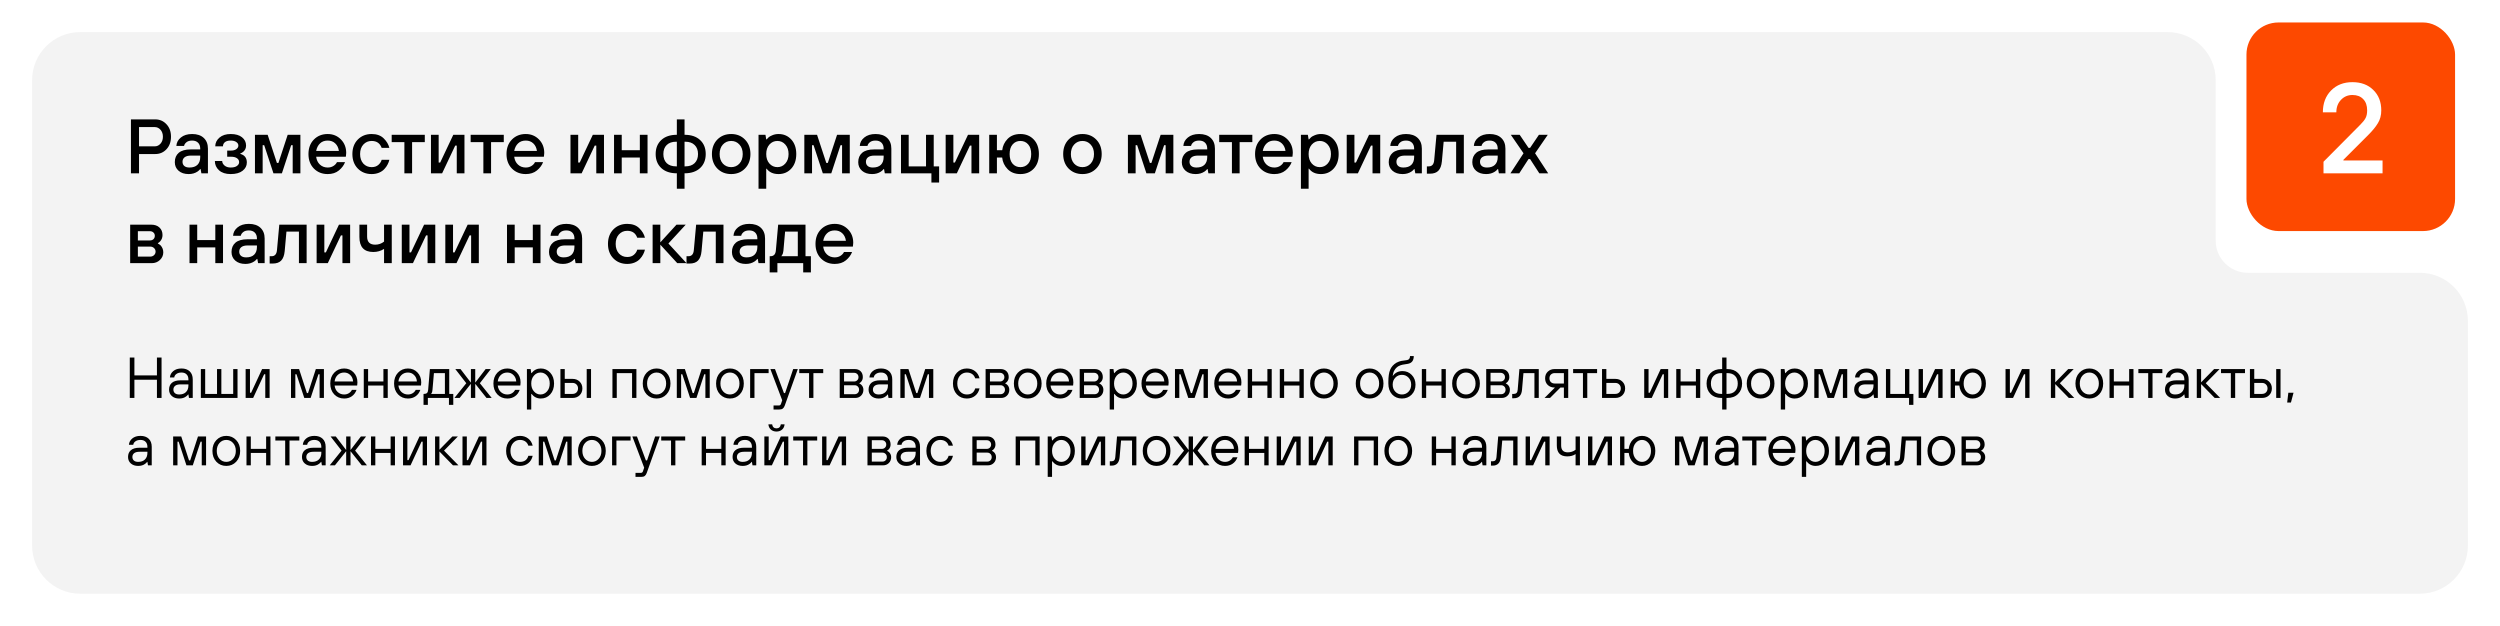 <?xml version="1.0" encoding="UTF-8"?> <svg xmlns="http://www.w3.org/2000/svg" width="779" height="195" viewBox="0 0 779 195" fill="none"> <rect x="700" y="7" width="65" height="65" rx="10" fill="#FD4900"></rect> <path d="M724.004 54V50.4L735.524 38.8C736.297 38.027 736.831 37.347 737.124 36.76C737.444 36.147 737.604 35.36 737.604 34.4C737.604 32.88 737.191 31.707 736.364 30.88C735.564 30.027 734.444 29.6 733.004 29.6C731.591 29.6 730.404 30.107 729.444 31.12C728.484 32.133 728.004 33.427 728.004 35H723.804C723.804 32.2 724.657 29.933 726.364 28.2C728.071 26.467 730.284 25.6 733.004 25.6C735.724 25.6 737.897 26.413 739.524 28.04C741.177 29.64 742.004 31.76 742.004 34.4C742.004 35.92 741.657 37.24 740.964 38.36C740.297 39.48 739.311 40.693 738.004 42L730.204 49.8V50H742.404V54H724.004Z" fill="white"></path> <g filter="url(#filter0_d_183_3669)"> <path fill-rule="evenodd" clip-rule="evenodd" d="M24 7C15.716 7 9 13.716 9 22V167C9 175.284 15.716 182 24 182H28H674.414H753C761.284 182 768 175.284 768 167V97C768 88.716 761.284 82 753 82H699.414C693.891 82 689.414 77.523 689.414 72V22C689.414 13.716 682.698 7 674.414 7H24Z" fill="#F3F3F3"></path> </g> <path d="M43.32 45.6H48.24C48.928 45.6 49.52 45.32 50.016 44.76C50.512 44.2 50.76 43.48 50.76 42.6C50.76 41.72 50.512 41 50.016 40.44C49.52 39.88 48.928 39.6 48.24 39.6H43.32V45.6ZM40.8 54V37.2H48.36C49.768 37.2 50.936 37.704 51.864 38.712C52.808 39.704 53.28 41 53.28 42.6C53.28 44.2 52.808 45.504 51.864 46.512C50.936 47.504 49.768 48 48.36 48H43.32V54H40.8ZM62.751 54L62.511 52.68H62.391C62.151 52.984 61.863 53.248 61.527 53.472C60.759 53.984 59.847 54.24 58.791 54.24C57.479 54.24 56.431 53.896 55.647 53.208C54.863 52.52 54.471 51.624 54.471 50.52C54.471 49.288 54.879 48.32 55.695 47.616C56.527 46.912 57.759 46.56 59.391 46.56H62.391V46.32C62.391 45.536 62.167 44.92 61.719 44.472C61.271 44.024 60.655 43.8 59.871 43.8C59.103 43.8 58.511 43.976 58.095 44.328C57.679 44.664 57.431 45.048 57.351 45.48H54.951C55.015 44.424 55.487 43.544 56.367 42.84C57.247 42.12 58.415 41.76 59.871 41.76C61.423 41.76 62.631 42.168 63.495 42.984C64.359 43.8 64.791 44.912 64.791 46.32V54H62.751ZM62.391 48.96V48.48H59.511C58.631 48.48 57.967 48.656 57.519 49.008C57.087 49.36 56.871 49.824 56.871 50.4C56.871 50.96 57.055 51.4 57.423 51.72C57.791 52.04 58.327 52.2 59.031 52.2C60.119 52.2 60.951 51.92 61.527 51.36C62.103 50.784 62.391 49.984 62.391 48.96ZM66.954 50.16H69.234C69.234 50.672 69.474 51.144 69.954 51.576C70.45 51.992 71.09 52.2 71.874 52.2C72.722 52.2 73.37 52.04 73.818 51.72C74.282 51.384 74.514 50.984 74.514 50.52C74.514 50.024 74.298 49.624 73.866 49.32C73.434 49 72.81 48.84 71.994 48.84H70.794V46.92H71.994C72.682 46.92 73.234 46.768 73.65 46.464C74.066 46.16 74.274 45.792 74.274 45.36C74.274 44.912 74.058 44.544 73.626 44.256C73.21 43.952 72.626 43.8 71.874 43.8C71.074 43.8 70.474 43.968 70.074 44.304C69.674 44.64 69.474 45.072 69.474 45.6H67.074C67.074 44.544 67.506 43.64 68.37 42.888C69.25 42.136 70.418 41.76 71.874 41.76C73.394 41.76 74.57 42.096 75.402 42.768C76.25 43.44 76.674 44.304 76.674 45.36C76.674 46.16 76.37 46.816 75.762 47.328C75.506 47.536 75.21 47.704 74.874 47.832V47.952C76.234 48.32 76.914 49.216 76.914 50.64C76.914 51.664 76.474 52.52 75.594 53.208C74.714 53.896 73.474 54.24 71.874 54.24C70.322 54.24 69.114 53.848 68.25 53.064C67.386 52.28 66.954 51.312 66.954 50.16ZM79.443 54V42H83.403L86.283 50.76H86.763L89.643 42H93.603V54H91.203V45.24H90.723L87.843 54H85.203L82.323 45.24H81.843V54H79.443ZM98.516 47.04H105.596C105.468 46.064 105.092 45.28 104.468 44.688C103.844 44.096 103.06 43.8 102.116 43.8C101.124 43.8 100.324 44.096 99.716 44.688C99.108 45.264 98.708 46.048 98.516 47.04ZM104.996 50.52H107.516C107.164 51.48 106.524 52.344 105.596 53.112C104.684 53.864 103.524 54.24 102.116 54.24C100.372 54.24 98.932 53.664 97.796 52.512C96.676 51.36 96.116 49.856 96.116 48C96.116 46.144 96.676 44.64 97.796 43.488C98.932 42.336 100.372 41.76 102.116 41.76C103.748 41.76 105.116 42.32 106.22 43.44C107.324 44.56 107.876 45.96 107.876 47.64C107.876 47.784 107.852 48.072 107.804 48.504L107.756 48.84H98.516C98.644 49.864 99.036 50.68 99.692 51.288C100.348 51.896 101.156 52.2 102.116 52.2C102.788 52.2 103.38 52.04 103.892 51.72C104.42 51.384 104.788 50.984 104.996 50.52ZM118.924 49.8H121.324C121.212 50.296 121.028 50.784 120.772 51.264C120.532 51.744 120.196 52.216 119.764 52.68C119.348 53.144 118.796 53.52 118.108 53.808C117.42 54.096 116.652 54.24 115.804 54.24C114.06 54.24 112.62 53.664 111.484 52.512C110.364 51.36 109.804 49.856 109.804 48C109.804 46.144 110.364 44.64 111.484 43.488C112.62 42.336 114.06 41.76 115.804 41.76C117.404 41.76 118.66 42.216 119.572 43.128C120.484 44.024 121.068 45.008 121.324 46.08H118.924C118.412 44.64 117.372 43.92 115.804 43.92C114.764 43.92 113.9 44.296 113.212 45.048C112.54 45.784 112.204 46.768 112.204 48C112.204 49.232 112.54 50.224 113.212 50.976C113.9 51.712 114.764 52.08 115.804 52.08C116.668 52.08 117.364 51.848 117.892 51.384C118.42 50.92 118.764 50.392 118.924 49.8ZM126.008 54V44.28H122.048V42H132.368V44.28H128.408V54H126.008ZM134.287 54V42H136.687V50.64H137.167L141.247 42H144.727V54H142.327V45.36H141.847L137.767 54H134.287ZM150.617 54V44.28H146.657V42H156.977V44.28H153.017V54H150.617ZM160.227 47.04H167.307C167.179 46.064 166.803 45.28 166.179 44.688C165.555 44.096 164.771 43.8 163.827 43.8C162.835 43.8 162.035 44.096 161.427 44.688C160.819 45.264 160.419 46.048 160.227 47.04ZM166.707 50.52H169.227C168.875 51.48 168.235 52.344 167.307 53.112C166.395 53.864 165.235 54.24 163.827 54.24C162.083 54.24 160.643 53.664 159.507 52.512C158.387 51.36 157.827 49.856 157.827 48C157.827 46.144 158.387 44.64 159.507 43.488C160.643 42.336 162.083 41.76 163.827 41.76C165.459 41.76 166.827 42.32 167.931 43.44C169.035 44.56 169.587 45.96 169.587 47.64C169.587 47.784 169.563 48.072 169.515 48.504L169.467 48.84H160.227C160.355 49.864 160.747 50.68 161.403 51.288C162.059 51.896 162.867 52.2 163.827 52.2C164.499 52.2 165.091 52.04 165.603 51.72C166.131 51.384 166.499 50.984 166.707 50.52ZM177.763 54V42H180.163V50.64H180.643L184.723 42H188.203V54H185.803V45.36H185.323L181.243 54H177.763ZM191.333 54V42H193.733V46.8H199.373V42H201.773V54H199.373V49.08H193.733V54H191.333ZM210.904 58.8V54C208.84 54 207.224 53.456 206.056 52.368C204.888 51.28 204.304 49.824 204.304 48C204.304 46.176 204.888 44.72 206.056 43.632C207.224 42.544 208.84 42 210.904 42V37.2H213.304V42C215.368 42 216.984 42.544 218.152 43.632C219.32 44.72 219.904 46.176 219.904 48C219.904 49.824 219.32 51.28 218.152 52.368C216.984 53.456 215.368 54 213.304 54V58.8H210.904ZM210.664 51.84H210.904V44.16H210.664C209.416 44.16 208.44 44.504 207.736 45.192C207.048 45.864 206.704 46.8 206.704 48C206.704 49.2 207.048 50.144 207.736 50.832C208.44 51.504 209.416 51.84 210.664 51.84ZM213.304 51.84H213.544C214.792 51.84 215.76 51.504 216.448 50.832C217.152 50.144 217.504 49.2 217.504 48C217.504 46.8 217.152 45.864 216.448 45.192C215.76 44.504 214.792 44.16 213.544 44.16H213.304V51.84ZM225.243 50.976C225.931 51.712 226.795 52.08 227.835 52.08C228.875 52.08 229.731 51.712 230.403 50.976C231.091 50.224 231.435 49.232 231.435 48C231.435 46.768 231.091 45.784 230.403 45.048C229.731 44.296 228.875 43.92 227.835 43.92C226.795 43.92 225.931 44.296 225.243 45.048C224.571 45.784 224.235 46.768 224.235 48C224.235 49.232 224.571 50.224 225.243 50.976ZM232.131 52.512C231.011 53.664 229.579 54.24 227.835 54.24C226.091 54.24 224.651 53.664 223.515 52.512C222.395 51.36 221.835 49.856 221.835 48C221.835 46.144 222.395 44.64 223.515 43.488C224.651 42.336 226.091 41.76 227.835 41.76C229.579 41.76 231.011 42.336 232.131 43.488C233.267 44.64 233.835 46.144 233.835 48C233.835 49.856 233.267 51.36 232.131 52.512ZM236.357 58.8V42H238.517L238.757 43.44H238.877C239.133 43.152 239.349 42.928 239.525 42.768C239.701 42.592 240.077 42.384 240.653 42.144C241.245 41.888 241.893 41.76 242.597 41.76C244.197 41.76 245.517 42.328 246.557 43.464C247.597 44.6 248.117 46.112 248.117 48C248.117 49.888 247.597 51.4 246.557 52.536C245.517 53.672 244.197 54.24 242.597 54.24C240.949 54.24 239.709 53.68 238.877 52.56H238.757V58.8H236.357ZM239.741 50.952C240.413 51.704 241.245 52.08 242.237 52.08C243.229 52.08 244.053 51.704 244.709 50.952C245.381 50.2 245.717 49.216 245.717 48C245.717 46.784 245.381 45.8 244.709 45.048C244.053 44.296 243.229 43.92 242.237 43.92C241.245 43.92 240.413 44.296 239.741 45.048C239.085 45.8 238.757 46.784 238.757 48C238.757 49.216 239.085 50.2 239.741 50.952ZM250.63 54V42H254.59L257.47 50.76H257.95L260.83 42H264.79V54H262.39V45.24H261.91L259.03 54H256.39L253.51 45.24H253.03V54H250.63ZM275.704 54L275.464 52.68H275.344C275.104 52.984 274.816 53.248 274.48 53.472C273.712 53.984 272.8 54.24 271.744 54.24C270.432 54.24 269.384 53.896 268.6 53.208C267.816 52.52 267.424 51.624 267.424 50.52C267.424 49.288 267.832 48.32 268.648 47.616C269.48 46.912 270.712 46.56 272.344 46.56H275.344V46.32C275.344 45.536 275.12 44.92 274.672 44.472C274.224 44.024 273.608 43.8 272.824 43.8C272.056 43.8 271.464 43.976 271.048 44.328C270.632 44.664 270.384 45.048 270.304 45.48H267.904C267.968 44.424 268.44 43.544 269.32 42.84C270.2 42.12 271.368 41.76 272.824 41.76C274.376 41.76 275.584 42.168 276.448 42.984C277.312 43.8 277.744 44.912 277.744 46.32V54H275.704ZM275.344 48.96V48.48H272.464C271.584 48.48 270.92 48.656 270.472 49.008C270.04 49.36 269.824 49.824 269.824 50.4C269.824 50.96 270.008 51.4 270.376 51.72C270.744 52.04 271.28 52.2 271.984 52.2C273.072 52.2 273.904 51.92 274.48 51.36C275.056 50.784 275.344 49.984 275.344 48.96ZM280.748 54V42H283.148V51.84H288.548V42H290.948V51.84H292.628V56.88H290.228V54H280.748ZM294.669 54V42H297.069V50.64H297.549L301.629 42H305.109V54H302.709V45.36H302.229L298.149 54H294.669ZM308.24 54V42H310.64V46.8H312.296C312.44 45.456 313 44.28 313.976 43.272C314.968 42.264 316.296 41.76 317.96 41.76C319.656 41.76 321.04 42.328 322.112 43.464C323.184 44.584 323.72 46.096 323.72 48C323.72 49.904 323.184 51.424 322.112 52.56C321.04 53.68 319.656 54.24 317.96 54.24C316.296 54.24 314.968 53.728 313.976 52.704C312.984 51.68 312.416 50.472 312.272 49.08H310.64V54H308.24ZM315.536 51.024C316.16 51.728 316.968 52.08 317.96 52.08C318.952 52.08 319.76 51.728 320.384 51.024C321.008 50.304 321.32 49.296 321.32 48C321.32 46.704 321.008 45.704 320.384 45C319.76 44.28 318.952 43.92 317.96 43.92C316.968 43.92 316.16 44.28 315.536 45C314.912 45.704 314.6 46.704 314.6 48C314.6 49.296 314.912 50.304 315.536 51.024ZM334.696 50.976C335.384 51.712 336.248 52.08 337.288 52.08C338.328 52.08 339.184 51.712 339.856 50.976C340.544 50.224 340.888 49.232 340.888 48C340.888 46.768 340.544 45.784 339.856 45.048C339.184 44.296 338.328 43.92 337.288 43.92C336.248 43.92 335.384 44.296 334.696 45.048C334.024 45.784 333.688 46.768 333.688 48C333.688 49.232 334.024 50.224 334.696 50.976ZM341.584 52.512C340.464 53.664 339.032 54.24 337.288 54.24C335.544 54.24 334.104 53.664 332.968 52.512C331.848 51.36 331.288 49.856 331.288 48C331.288 46.144 331.848 44.64 332.968 43.488C334.104 42.336 335.544 41.76 337.288 41.76C339.032 41.76 340.464 42.336 341.584 43.488C342.72 44.64 343.288 46.144 343.288 48C343.288 49.856 342.72 51.36 341.584 52.512ZM351.458 54V42H355.418L358.298 50.76H358.778L361.658 42H365.618V54H363.218V45.24H362.738L359.858 54H357.218L354.338 45.24H353.858V54H351.458ZM376.532 54L376.292 52.68H376.172C375.932 52.984 375.644 53.248 375.308 53.472C374.54 53.984 373.628 54.24 372.572 54.24C371.26 54.24 370.212 53.896 369.428 53.208C368.644 52.52 368.252 51.624 368.252 50.52C368.252 49.288 368.66 48.32 369.476 47.616C370.308 46.912 371.54 46.56 373.172 46.56H376.172V46.32C376.172 45.536 375.948 44.92 375.5 44.472C375.052 44.024 374.436 43.8 373.652 43.8C372.884 43.8 372.292 43.976 371.876 44.328C371.46 44.664 371.212 45.048 371.132 45.48H368.732C368.796 44.424 369.268 43.544 370.148 42.84C371.028 42.12 372.196 41.76 373.652 41.76C375.204 41.76 376.412 42.168 377.276 42.984C378.14 43.8 378.572 44.912 378.572 46.32V54H376.532ZM376.172 48.96V48.48H373.292C372.412 48.48 371.748 48.656 371.3 49.008C370.868 49.36 370.652 49.824 370.652 50.4C370.652 50.96 370.836 51.4 371.204 51.72C371.572 52.04 372.108 52.2 372.812 52.2C373.9 52.2 374.732 51.92 375.308 51.36C375.884 50.784 376.172 49.984 376.172 48.96ZM383.867 54V44.28H379.907V42H390.227V44.28H386.267V54H383.867ZM393.477 47.04H400.557C400.429 46.064 400.053 45.28 399.429 44.688C398.805 44.096 398.021 43.8 397.077 43.8C396.085 43.8 395.285 44.096 394.677 44.688C394.069 45.264 393.669 46.048 393.477 47.04ZM399.957 50.52H402.477C402.125 51.48 401.485 52.344 400.557 53.112C399.645 53.864 398.485 54.24 397.077 54.24C395.333 54.24 393.893 53.664 392.757 52.512C391.637 51.36 391.077 49.856 391.077 48C391.077 46.144 391.637 44.64 392.757 43.488C393.893 42.336 395.333 41.76 397.077 41.76C398.709 41.76 400.077 42.32 401.181 43.44C402.285 44.56 402.837 45.96 402.837 47.64C402.837 47.784 402.813 48.072 402.765 48.504L402.717 48.84H393.477C393.605 49.864 393.997 50.68 394.653 51.288C395.309 51.896 396.117 52.2 397.077 52.2C397.749 52.2 398.341 52.04 398.853 51.72C399.381 51.384 399.749 50.984 399.957 50.52ZM405.365 58.8V42H407.525L407.765 43.44H407.885C408.141 43.152 408.357 42.928 408.533 42.768C408.709 42.592 409.085 42.384 409.661 42.144C410.253 41.888 410.901 41.76 411.605 41.76C413.205 41.76 414.525 42.328 415.565 43.464C416.605 44.6 417.125 46.112 417.125 48C417.125 49.888 416.605 51.4 415.565 52.536C414.525 53.672 413.205 54.24 411.605 54.24C409.957 54.24 408.717 53.68 407.885 52.56H407.765V58.8H405.365ZM408.749 50.952C409.421 51.704 410.253 52.08 411.245 52.08C412.237 52.08 413.061 51.704 413.717 50.952C414.389 50.2 414.725 49.216 414.725 48C414.725 46.784 414.389 45.8 413.717 45.048C413.061 44.296 412.237 43.92 411.245 43.92C410.253 43.92 409.421 44.296 408.749 45.048C408.093 45.8 407.765 46.784 407.765 48C407.765 49.216 408.093 50.2 408.749 50.952ZM419.638 54V42H422.038V50.64H422.518L426.598 42H430.078V54H427.678V45.36H427.198L423.118 54H419.638ZM441.008 54L440.768 52.68H440.648C440.408 52.984 440.12 53.248 439.784 53.472C439.016 53.984 438.104 54.24 437.048 54.24C435.736 54.24 434.688 53.896 433.904 53.208C433.12 52.52 432.728 51.624 432.728 50.52C432.728 49.288 433.136 48.32 433.952 47.616C434.784 46.912 436.016 46.56 437.648 46.56H440.648V46.32C440.648 45.536 440.424 44.92 439.976 44.472C439.528 44.024 438.912 43.8 438.128 43.8C437.36 43.8 436.768 43.976 436.352 44.328C435.936 44.664 435.688 45.048 435.608 45.48H433.208C433.272 44.424 433.744 43.544 434.624 42.84C435.504 42.12 436.672 41.76 438.128 41.76C439.68 41.76 440.888 42.168 441.752 42.984C442.616 43.8 443.048 44.912 443.048 46.32V54H441.008ZM440.648 48.96V48.48H437.768C436.888 48.48 436.224 48.656 435.776 49.008C435.344 49.36 435.128 49.824 435.128 50.4C435.128 50.96 435.312 51.4 435.68 51.72C436.048 52.04 436.584 52.2 437.288 52.2C438.376 52.2 439.208 51.92 439.784 51.36C440.36 50.784 440.648 49.984 440.648 48.96ZM444.612 54.12V51.84H445.212C446.22 51.84 446.78 51.2 446.892 49.92L447.612 42H456.132V54H453.732V44.16H449.844L449.292 50.28C449.164 51.608 448.796 52.584 448.188 53.208C447.596 53.816 446.724 54.12 445.572 54.12H444.612ZM467.048 54L466.808 52.68H466.688C466.448 52.984 466.16 53.248 465.824 53.472C465.056 53.984 464.144 54.24 463.088 54.24C461.776 54.24 460.728 53.896 459.944 53.208C459.16 52.52 458.768 51.624 458.768 50.52C458.768 49.288 459.176 48.32 459.992 47.616C460.824 46.912 462.056 46.56 463.688 46.56H466.688V46.32C466.688 45.536 466.464 44.92 466.016 44.472C465.568 44.024 464.952 43.8 464.168 43.8C463.4 43.8 462.808 43.976 462.392 44.328C461.976 44.664 461.728 45.048 461.648 45.48H459.248C459.312 44.424 459.784 43.544 460.664 42.84C461.544 42.12 462.712 41.76 464.168 41.76C465.72 41.76 466.928 42.168 467.792 42.984C468.656 43.8 469.088 44.912 469.088 46.32V54H467.048ZM466.688 48.96V48.48H463.808C462.928 48.48 462.264 48.656 461.816 49.008C461.384 49.36 461.168 49.824 461.168 50.4C461.168 50.96 461.352 51.4 461.72 51.72C462.088 52.04 462.624 52.2 463.328 52.2C464.416 52.2 465.248 51.92 465.824 51.36C466.4 50.784 466.688 49.984 466.688 48.96ZM470.651 54L474.731 47.76L470.771 42H473.531L476.291 46.08H476.771L479.531 42H482.291L478.331 47.76L482.411 54H479.651L476.771 49.56H476.291L473.411 54H470.651ZM40.56 82V70H47.04C48.176 70 49.056 70.296 49.68 70.888C50.32 71.48 50.64 72.264 50.64 73.24C50.64 73.992 50.4 74.64 49.92 75.184C49.712 75.424 49.472 75.616 49.2 75.76V75.88C49.472 76.008 49.752 76.2 50.04 76.456C50.6 77.08 50.88 77.808 50.88 78.64C50.88 79.552 50.528 80.344 49.824 81.016C49.136 81.672 48.288 82 47.28 82H40.56ZM42.96 74.92H46.68C47.16 74.92 47.536 74.792 47.808 74.536C48.096 74.264 48.24 73.912 48.24 73.48C48.24 73.048 48.096 72.704 47.808 72.448C47.536 72.176 47.16 72.04 46.68 72.04H42.96V74.92ZM42.96 79.96H46.8C47.28 79.96 47.68 79.808 48 79.504C48.32 79.2 48.48 78.832 48.48 78.4C48.48 77.968 48.32 77.6 48 77.296C47.68 76.992 47.28 76.84 46.8 76.84H42.96V79.96ZM59.052 82V70H61.452V74.8H67.092V70H69.492V82H67.092V77.08H61.452V82H59.052ZM80.422 82L80.183 80.68H80.062C79.823 80.984 79.534 81.248 79.198 81.472C78.43 81.984 77.519 82.24 76.463 82.24C75.15 82.24 74.103 81.896 73.319 81.208C72.534 80.52 72.142 79.624 72.142 78.52C72.142 77.288 72.55 76.32 73.367 75.616C74.198 74.912 75.43 74.56 77.062 74.56H80.062V74.32C80.062 73.536 79.838 72.92 79.391 72.472C78.942 72.024 78.326 71.8 77.543 71.8C76.775 71.8 76.183 71.976 75.766 72.328C75.35 72.664 75.103 73.048 75.022 73.48H72.623C72.686 72.424 73.159 71.544 74.038 70.84C74.918 70.12 76.087 69.76 77.543 69.76C79.094 69.76 80.302 70.168 81.166 70.984C82.031 71.8 82.463 72.912 82.463 74.32V82H80.422ZM80.062 76.96V76.48H77.183C76.302 76.48 75.638 76.656 75.191 77.008C74.758 77.36 74.543 77.824 74.543 78.4C74.543 78.96 74.727 79.4 75.094 79.72C75.463 80.04 75.999 80.2 76.703 80.2C77.79 80.2 78.623 79.92 79.198 79.36C79.775 78.784 80.062 77.984 80.062 76.96ZM84.026 82.12V79.84H84.626C85.634 79.84 86.194 79.2 86.306 77.92L87.026 70H95.546V82H93.146V72.16H89.258L88.706 78.28C88.578 79.608 88.21 80.584 87.602 81.208C87.01 81.816 86.138 82.12 84.986 82.12H84.026ZM98.662 82V70H101.062V78.64H101.542L105.622 70H109.102V82H106.702V73.36H106.222L102.142 82H98.662ZM119.672 82V77.56C118.68 78.2 117.56 78.52 116.312 78.52C113.432 78.52 111.992 76.96 111.992 73.84V70H114.392V73.72C114.392 75.4 115.232 76.24 116.912 76.24C117.952 76.24 118.872 75.92 119.672 75.28V70H122.072V82H119.672ZM125.193 82V70H127.593V78.64H128.073L132.153 70H135.633V82H133.233V73.36H132.753L128.673 82H125.193ZM138.763 82V70H141.163V78.64H141.643L145.723 70H149.203V82H146.803V73.36H146.323L142.243 82H138.763ZM157.982 82V70H160.382V74.8H166.022V70H168.422V82H166.022V77.08H160.382V82H157.982ZM179.352 82L179.112 80.68H178.992C178.752 80.984 178.464 81.248 178.128 81.472C177.36 81.984 176.448 82.24 175.392 82.24C174.08 82.24 173.032 81.896 172.248 81.208C171.464 80.52 171.072 79.624 171.072 78.52C171.072 77.288 171.48 76.32 172.296 75.616C173.128 74.912 174.36 74.56 175.992 74.56H178.992V74.32C178.992 73.536 178.768 72.92 178.32 72.472C177.872 72.024 177.256 71.8 176.472 71.8C175.704 71.8 175.112 71.976 174.696 72.328C174.28 72.664 174.032 73.048 173.952 73.48H171.552C171.616 72.424 172.088 71.544 172.968 70.84C173.848 70.12 175.016 69.76 176.472 69.76C178.024 69.76 179.232 70.168 180.096 70.984C180.96 71.8 181.392 72.912 181.392 74.32V82H179.352ZM178.992 76.96V76.48H176.112C175.232 76.48 174.568 76.656 174.12 77.008C173.688 77.36 173.472 77.824 173.472 78.4C173.472 78.96 173.656 79.4 174.024 79.72C174.392 80.04 174.928 80.2 175.632 80.2C176.72 80.2 177.552 79.92 178.128 79.36C178.704 78.784 178.992 77.984 178.992 76.96ZM198.564 77.8H200.964C200.852 78.296 200.668 78.784 200.412 79.264C200.172 79.744 199.836 80.216 199.404 80.68C198.988 81.144 198.436 81.52 197.748 81.808C197.06 82.096 196.292 82.24 195.444 82.24C193.7 82.24 192.26 81.664 191.124 80.512C190.004 79.36 189.444 77.856 189.444 76C189.444 74.144 190.004 72.64 191.124 71.488C192.26 70.336 193.7 69.76 195.444 69.76C197.044 69.76 198.3 70.216 199.212 71.128C200.124 72.024 200.708 73.008 200.964 74.08H198.564C198.052 72.64 197.012 71.92 195.444 71.92C194.404 71.92 193.54 72.296 192.852 73.048C192.18 73.784 191.844 74.768 191.844 76C191.844 77.232 192.18 78.224 192.852 78.976C193.54 79.712 194.404 80.08 195.444 80.08C196.308 80.08 197.004 79.848 197.532 79.384C198.06 78.92 198.404 78.392 198.564 77.8ZM203.357 82V70H205.757V75.52L210.797 70H213.677L208.277 75.88L213.917 82H211.037L205.757 76.24V82H203.357ZM213.917 82.12V79.84H214.517C215.525 79.84 216.085 79.2 216.197 77.92L216.917 70H225.437V82H223.037V72.16H219.149L218.597 78.28C218.469 79.608 218.101 80.584 217.493 81.208C216.901 81.816 216.029 82.12 214.877 82.12H213.917ZM236.352 82L236.112 80.68H235.992C235.752 80.984 235.464 81.248 235.128 81.472C234.36 81.984 233.448 82.24 232.392 82.24C231.08 82.24 230.032 81.896 229.248 81.208C228.464 80.52 228.072 79.624 228.072 78.52C228.072 77.288 228.48 76.32 229.296 75.616C230.128 74.912 231.36 74.56 232.992 74.56H235.992V74.32C235.992 73.536 235.768 72.92 235.32 72.472C234.872 72.024 234.256 71.8 233.472 71.8C232.704 71.8 232.112 71.976 231.696 72.328C231.28 72.664 231.032 73.048 230.952 73.48H228.552C228.616 72.424 229.088 71.544 229.968 70.84C230.848 70.12 232.016 69.76 233.472 69.76C235.024 69.76 236.232 70.168 237.096 70.984C237.96 71.8 238.392 72.912 238.392 74.32V82H236.352ZM235.992 76.96V76.48H233.112C232.232 76.48 231.568 76.656 231.12 77.008C230.688 77.36 230.472 77.824 230.472 78.4C230.472 78.96 230.656 79.4 231.024 79.72C231.392 80.04 231.928 80.2 232.632 80.2C233.72 80.2 234.552 79.92 235.128 79.36C235.704 78.784 235.992 77.984 235.992 76.96ZM239.836 84.88V79.84H240.076C241.1 79.84 241.66 79.24 241.756 78.04L242.476 70H250.996V79.84H252.676V84.88H250.276V82H242.236V84.88H239.836ZM243.436 79.84H248.596V72.16H244.636L244.108 78.16C244.044 78.736 243.916 79.168 243.724 79.456C243.644 79.6 243.548 79.728 243.436 79.84ZM256.508 75.04H263.588C263.46 74.064 263.084 73.28 262.46 72.688C261.836 72.096 261.052 71.8 260.108 71.8C259.116 71.8 258.316 72.096 257.708 72.688C257.1 73.264 256.7 74.048 256.508 75.04ZM262.988 78.52H265.508C265.156 79.48 264.516 80.344 263.588 81.112C262.676 81.864 261.516 82.24 260.108 82.24C258.364 82.24 256.924 81.664 255.788 80.512C254.668 79.36 254.108 77.856 254.108 76C254.108 74.144 254.668 72.64 255.788 71.488C256.924 70.336 258.364 69.76 260.108 69.76C261.74 69.76 263.108 70.32 264.212 71.44C265.316 72.56 265.868 73.96 265.868 75.64C265.868 75.784 265.844 76.072 265.796 76.504L265.748 76.84H256.508C256.636 77.864 257.028 78.68 257.684 79.288C258.34 79.896 259.148 80.2 260.108 80.2C260.78 80.2 261.372 80.04 261.884 79.72C262.412 79.384 262.78 78.984 262.988 78.52Z" fill="black"></path> <path d="M40.44 124V111.4H41.88V116.98H48.9V111.4H50.34V124H48.9V118.33H41.88V124H40.44ZM58.889 124L58.709 122.92H58.619C58.451 123.16 58.235 123.37 57.971 123.55C57.419 123.97 56.705 124.18 55.829 124.18C54.893 124.18 54.131 123.922 53.543 123.406C52.967 122.89 52.679 122.218 52.679 121.39C52.679 120.49 52.973 119.788 53.561 119.284C54.161 118.768 55.067 118.51 56.279 118.51H58.709V118.24C58.709 117.556 58.517 117.028 58.133 116.656C57.761 116.272 57.233 116.08 56.549 116.08C55.901 116.08 55.373 116.23 54.965 116.53C54.569 116.818 54.347 117.178 54.299 117.61H52.949C52.997 116.842 53.339 116.188 53.975 115.648C54.623 115.096 55.481 114.82 56.549 114.82C57.641 114.82 58.499 115.12 59.123 115.72C59.747 116.32 60.059 117.16 60.059 118.24V124H58.889ZM58.709 120.13V119.77H56.279C55.511 119.77 54.941 119.92 54.569 120.22C54.209 120.52 54.029 120.91 54.029 121.39C54.029 121.858 54.185 122.23 54.497 122.506C54.809 122.782 55.253 122.92 55.829 122.92C56.729 122.92 57.431 122.674 57.935 122.182C58.451 121.678 58.709 120.994 58.709 120.13ZM62.584 124V115H63.934V122.74H67.624V115H68.974V122.74H72.664V115H74.014V124H62.584ZM76.541 124V115H77.891V122.38H78.251L81.671 115H84.011V124H82.661V116.62H82.301L78.881 124H76.541ZM90.674 124V115H93.194L95.624 122.47H95.984L98.414 115H100.934V124H99.584V116.62H99.224L96.794 124H94.814L92.384 116.62H92.024V124H90.674ZM109.663 121.48H111.103C110.791 122.344 110.299 123.01 109.627 123.478C108.967 123.946 108.169 124.18 107.233 124.18C105.997 124.18 104.965 123.748 104.137 122.884C103.321 122.008 102.913 120.88 102.913 119.5C102.913 118.12 103.321 116.998 104.137 116.134C104.965 115.258 105.997 114.82 107.233 114.82C108.421 114.82 109.405 115.228 110.185 116.044C110.977 116.86 111.373 117.892 111.373 119.14C111.373 119.332 111.355 119.59 111.319 119.914L111.283 120.13H104.263C104.359 120.97 104.683 121.648 105.235 122.164C105.799 122.668 106.465 122.92 107.233 122.92C107.773 122.92 108.253 122.794 108.673 122.542C109.105 122.29 109.435 121.936 109.663 121.48ZM104.263 118.87H110.023C109.975 118.054 109.687 117.388 109.159 116.872C108.643 116.344 108.001 116.08 107.233 116.08C106.429 116.08 105.757 116.338 105.217 116.854C104.677 117.37 104.359 118.042 104.263 118.87ZM113.35 124V115H114.7V118.87H119.47V115H120.82V124H119.47V120.13H114.7V124H113.35ZM129.544 121.48H130.984C130.672 122.344 130.18 123.01 129.508 123.478C128.848 123.946 128.05 124.18 127.114 124.18C125.878 124.18 124.846 123.748 124.018 122.884C123.202 122.008 122.794 120.88 122.794 119.5C122.794 118.12 123.202 116.998 124.018 116.134C124.846 115.258 125.878 114.82 127.114 114.82C128.302 114.82 129.286 115.228 130.066 116.044C130.858 116.86 131.254 117.892 131.254 119.14C131.254 119.332 131.236 119.59 131.2 119.914L131.164 120.13H124.144C124.24 120.97 124.564 121.648 125.116 122.164C125.68 122.668 126.346 122.92 127.114 122.92C127.654 122.92 128.134 122.794 128.554 122.542C128.986 122.29 129.316 121.936 129.544 121.48ZM124.144 118.87H129.904C129.856 118.054 129.568 117.388 129.04 116.872C128.524 116.344 127.882 116.08 127.114 116.08C126.31 116.08 125.638 116.338 125.098 116.854C124.558 117.37 124.24 118.042 124.144 118.87ZM131.971 126.16V122.74H132.151C132.559 122.74 132.859 122.644 133.051 122.452C133.255 122.26 133.375 121.936 133.411 121.48L133.951 115H139.981V122.74H141.241V126.16H139.891V124H133.321V126.16H131.971ZM134.311 122.74H138.631V116.26H135.211L134.761 121.48C134.713 121.972 134.629 122.308 134.509 122.488C134.461 122.584 134.395 122.668 134.311 122.74ZM141.604 124L145.294 119.41L141.874 115H143.494L146.734 119.23V115H148.084V119.23L151.324 115H152.944L149.524 119.41L153.214 124H151.594L148.084 119.59V124H146.734V119.59L143.224 124H141.604ZM160.499 121.48H161.939C161.627 122.344 161.135 123.01 160.463 123.478C159.803 123.946 159.005 124.18 158.069 124.18C156.833 124.18 155.801 123.748 154.973 122.884C154.157 122.008 153.749 120.88 153.749 119.5C153.749 118.12 154.157 116.998 154.973 116.134C155.801 115.258 156.833 114.82 158.069 114.82C159.257 114.82 160.241 115.228 161.021 116.044C161.813 116.86 162.209 117.892 162.209 119.14C162.209 119.332 162.191 119.59 162.155 119.914L162.119 120.13H155.099C155.195 120.97 155.519 121.648 156.071 122.164C156.635 122.668 157.301 122.92 158.069 122.92C158.609 122.92 159.089 122.794 159.509 122.542C159.941 122.29 160.271 121.936 160.499 121.48ZM155.099 118.87H160.859C160.811 118.054 160.523 117.388 159.995 116.872C159.479 116.344 158.837 116.08 158.069 116.08C157.265 116.08 156.593 116.338 156.053 116.854C155.513 117.37 155.195 118.042 155.099 118.87ZM164.186 127.6V115H165.356L165.536 116.26H165.626C166.382 115.3 167.342 114.82 168.506 114.82C169.694 114.82 170.678 115.258 171.458 116.134C172.25 116.998 172.646 118.12 172.646 119.5C172.646 120.88 172.25 122.008 171.458 122.884C170.678 123.748 169.694 124.18 168.506 124.18C167.342 124.18 166.382 123.7 165.626 122.74H165.536V127.6H164.186ZM166.382 121.966C166.946 122.602 167.624 122.92 168.416 122.92C169.208 122.92 169.886 122.602 170.45 121.966C171.014 121.33 171.296 120.508 171.296 119.5C171.296 118.492 171.014 117.67 170.45 117.034C169.886 116.398 169.208 116.08 168.416 116.08C167.624 116.08 166.946 116.398 166.382 117.034C165.818 117.67 165.536 118.492 165.536 119.5C165.536 120.508 165.818 121.33 166.382 121.966ZM182.817 124V115H184.167V124H182.817ZM174.627 124V115H175.977V118.06H178.407C179.307 118.06 180.039 118.342 180.603 118.906C181.179 119.458 181.467 120.166 181.467 121.03C181.467 121.894 181.179 122.608 180.603 123.172C180.039 123.724 179.307 124 178.407 124H174.627ZM175.977 122.74H178.407C178.911 122.74 179.319 122.584 179.631 122.272C179.955 121.948 180.117 121.534 180.117 121.03C180.117 120.526 179.955 120.118 179.631 119.806C179.319 119.482 178.911 119.32 178.407 119.32H175.977V122.74ZM190.834 124V115H198.304V124H196.954V116.26H192.184V124H190.834ZM207.677 122.884C206.861 123.748 205.835 124.18 204.599 124.18C203.363 124.18 202.331 123.748 201.503 122.884C200.687 122.008 200.279 120.88 200.279 119.5C200.279 118.12 200.687 116.998 201.503 116.134C202.331 115.258 203.363 114.82 204.599 114.82C205.835 114.82 206.861 115.258 207.677 116.134C208.505 116.998 208.919 118.12 208.919 119.5C208.919 120.88 208.505 122.008 207.677 122.884ZM202.475 121.966C203.051 122.602 203.759 122.92 204.599 122.92C205.439 122.92 206.141 122.602 206.705 121.966C207.281 121.33 207.569 120.508 207.569 119.5C207.569 118.492 207.281 117.67 206.705 117.034C206.141 116.398 205.439 116.08 204.599 116.08C203.759 116.08 203.051 116.398 202.475 117.034C201.911 117.67 201.629 118.492 201.629 119.5C201.629 120.508 201.911 121.33 202.475 121.966ZM210.891 124V115H213.411L215.841 122.47H216.201L218.631 115H221.151V124H219.801V116.62H219.441L217.011 124H215.031L212.601 116.62H212.241V124H210.891ZM230.528 122.884C229.712 123.748 228.686 124.18 227.45 124.18C226.214 124.18 225.182 123.748 224.354 122.884C223.538 122.008 223.13 120.88 223.13 119.5C223.13 118.12 223.538 116.998 224.354 116.134C225.182 115.258 226.214 114.82 227.45 114.82C228.686 114.82 229.712 115.258 230.528 116.134C231.356 116.998 231.77 118.12 231.77 119.5C231.77 120.88 231.356 122.008 230.528 122.884ZM225.326 121.966C225.902 122.602 226.61 122.92 227.45 122.92C228.29 122.92 228.992 122.602 229.556 121.966C230.132 121.33 230.42 120.508 230.42 119.5C230.42 118.492 230.132 117.67 229.556 117.034C228.992 116.398 228.29 116.08 227.45 116.08C226.61 116.08 225.902 116.398 225.326 117.034C224.762 117.67 224.48 118.492 224.48 119.5C224.48 120.508 224.762 121.33 225.326 121.966ZM233.742 124V115H239.502V116.26H235.092V124H233.742ZM241.035 127.6V126.34H242.745C243.045 126.34 243.255 126.16 243.375 125.8L243.735 124.72L240.045 115H241.485L244.275 122.47H244.635L247.155 115H248.595L244.545 126.34C244.389 126.784 244.185 127.102 243.933 127.294C243.681 127.498 243.315 127.6 242.835 127.6H241.035ZM252.107 124V116.26H249.047V115H256.517V116.26H253.457V124H252.107ZM261.656 124V115H266.336C267.104 115 267.716 115.228 268.172 115.684C268.628 116.14 268.856 116.752 268.856 117.52C268.856 118.084 268.676 118.57 268.316 118.978C268.148 119.158 267.968 119.302 267.776 119.41V119.5C267.98 119.572 268.19 119.71 268.406 119.914C268.826 120.334 269.036 120.844 269.036 121.444C269.036 122.188 268.796 122.8 268.316 123.28C267.836 123.76 267.236 124 266.516 124H261.656ZM263.006 122.83H266.336C266.708 122.83 267.026 122.704 267.29 122.452C267.554 122.188 267.686 121.852 267.686 121.444C267.686 121.024 267.554 120.688 267.29 120.436C267.026 120.172 266.708 120.04 266.336 120.04H263.006V122.83ZM263.006 118.87H266.156C266.528 118.87 266.846 118.744 267.11 118.492C267.374 118.24 267.506 117.916 267.506 117.52C267.506 117.124 267.374 116.8 267.11 116.548C266.846 116.296 266.528 116.17 266.156 116.17H263.006V118.87ZM276.858 124L276.678 122.92H276.588C276.42 123.16 276.204 123.37 275.94 123.55C275.388 123.97 274.674 124.18 273.798 124.18C272.862 124.18 272.1 123.922 271.512 123.406C270.936 122.89 270.648 122.218 270.648 121.39C270.648 120.49 270.942 119.788 271.53 119.284C272.13 118.768 273.036 118.51 274.248 118.51H276.678V118.24C276.678 117.556 276.486 117.028 276.102 116.656C275.73 116.272 275.202 116.08 274.518 116.08C273.87 116.08 273.342 116.23 272.934 116.53C272.538 116.818 272.316 117.178 272.268 117.61H270.918C270.966 116.842 271.308 116.188 271.944 115.648C272.592 115.096 273.45 114.82 274.518 114.82C275.61 114.82 276.468 115.12 277.092 115.72C277.716 116.32 278.028 117.16 278.028 118.24V124H276.858ZM276.678 120.13V119.77H274.248C273.48 119.77 272.91 119.92 272.538 120.22C272.178 120.52 271.998 120.91 271.998 121.39C271.998 121.858 272.154 122.23 272.466 122.506C272.778 122.782 273.222 122.92 273.798 122.92C274.698 122.92 275.4 122.674 275.904 122.182C276.42 121.678 276.678 120.994 276.678 120.13ZM280.553 124V115H283.073L285.503 122.47H285.863L288.293 115H290.813V124H289.463V116.62H289.103L286.673 124H284.693L282.263 116.62H281.903V124H280.553ZM303.871 121.03H305.221C304.993 122.026 304.525 122.8 303.817 123.352C303.121 123.904 302.269 124.18 301.261 124.18C300.025 124.18 298.993 123.748 298.165 122.884C297.349 122.008 296.941 120.88 296.941 119.5C296.941 118.12 297.349 116.998 298.165 116.134C298.993 115.258 300.025 114.82 301.261 114.82C302.257 114.82 303.109 115.096 303.817 115.648C304.525 116.188 304.993 116.932 305.221 117.88H303.871C303.691 117.304 303.373 116.86 302.917 116.548C302.461 116.236 301.909 116.08 301.261 116.08C300.421 116.08 299.713 116.398 299.137 117.034C298.573 117.67 298.291 118.492 298.291 119.5C298.291 120.508 298.573 121.33 299.137 121.966C299.713 122.602 300.421 122.92 301.261 122.92C302.641 122.92 303.511 122.29 303.871 121.03ZM307.114 124V115H311.794C312.562 115 313.174 115.228 313.63 115.684C314.086 116.14 314.314 116.752 314.314 117.52C314.314 118.084 314.134 118.57 313.774 118.978C313.606 119.158 313.426 119.302 313.234 119.41V119.5C313.438 119.572 313.648 119.71 313.864 119.914C314.284 120.334 314.494 120.844 314.494 121.444C314.494 122.188 314.254 122.8 313.774 123.28C313.294 123.76 312.694 124 311.974 124H307.114ZM308.464 122.83H311.794C312.166 122.83 312.484 122.704 312.748 122.452C313.012 122.188 313.144 121.852 313.144 121.444C313.144 121.024 313.012 120.688 312.748 120.436C312.484 120.172 312.166 120.04 311.794 120.04H308.464V122.83ZM308.464 118.87H311.614C311.986 118.87 312.304 118.744 312.568 118.492C312.832 118.24 312.964 117.916 312.964 117.52C312.964 117.124 312.832 116.8 312.568 116.548C312.304 116.296 311.986 116.17 311.614 116.17H308.464V118.87ZM323.323 122.884C322.507 123.748 321.481 124.18 320.245 124.18C319.009 124.18 317.977 123.748 317.149 122.884C316.333 122.008 315.925 120.88 315.925 119.5C315.925 118.12 316.333 116.998 317.149 116.134C317.977 115.258 319.009 114.82 320.245 114.82C321.481 114.82 322.507 115.258 323.323 116.134C324.151 116.998 324.565 118.12 324.565 119.5C324.565 120.88 324.151 122.008 323.323 122.884ZM318.121 121.966C318.697 122.602 319.405 122.92 320.245 122.92C321.085 122.92 321.787 122.602 322.351 121.966C322.927 121.33 323.215 120.508 323.215 119.5C323.215 118.492 322.927 117.67 322.351 117.034C321.787 116.398 321.085 116.08 320.245 116.08C319.405 116.08 318.697 116.398 318.121 117.034C317.557 117.67 317.275 118.492 317.275 119.5C317.275 120.508 317.557 121.33 318.121 121.966ZM332.747 121.48H334.187C333.875 122.344 333.383 123.01 332.711 123.478C332.051 123.946 331.253 124.18 330.317 124.18C329.081 124.18 328.049 123.748 327.221 122.884C326.405 122.008 325.997 120.88 325.997 119.5C325.997 118.12 326.405 116.998 327.221 116.134C328.049 115.258 329.081 114.82 330.317 114.82C331.505 114.82 332.489 115.228 333.269 116.044C334.061 116.86 334.457 117.892 334.457 119.14C334.457 119.332 334.439 119.59 334.403 119.914L334.367 120.13H327.347C327.443 120.97 327.767 121.648 328.319 122.164C328.883 122.668 329.549 122.92 330.317 122.92C330.857 122.92 331.337 122.794 331.757 122.542C332.189 122.29 332.519 121.936 332.747 121.48ZM327.347 118.87H333.107C333.059 118.054 332.771 117.388 332.243 116.872C331.727 116.344 331.085 116.08 330.317 116.08C329.513 116.08 328.841 116.338 328.301 116.854C327.761 117.37 327.443 118.042 327.347 118.87ZM336.434 124V115H341.114C341.882 115 342.494 115.228 342.95 115.684C343.406 116.14 343.634 116.752 343.634 117.52C343.634 118.084 343.454 118.57 343.094 118.978C342.926 119.158 342.746 119.302 342.554 119.41V119.5C342.758 119.572 342.968 119.71 343.184 119.914C343.604 120.334 343.814 120.844 343.814 121.444C343.814 122.188 343.574 122.8 343.094 123.28C342.614 123.76 342.014 124 341.294 124H336.434ZM337.784 122.83H341.114C341.486 122.83 341.804 122.704 342.068 122.452C342.332 122.188 342.464 121.852 342.464 121.444C342.464 121.024 342.332 120.688 342.068 120.436C341.804 120.172 341.486 120.04 341.114 120.04H337.784V122.83ZM337.784 118.87H340.934C341.306 118.87 341.624 118.744 341.888 118.492C342.152 118.24 342.284 117.916 342.284 117.52C342.284 117.124 342.152 116.8 341.888 116.548C341.624 116.296 341.306 116.17 340.934 116.17H337.784V118.87ZM345.785 127.6V115H346.955L347.135 116.26H347.225C347.981 115.3 348.941 114.82 350.105 114.82C351.293 114.82 352.277 115.258 353.057 116.134C353.849 116.998 354.245 118.12 354.245 119.5C354.245 120.88 353.849 122.008 353.057 122.884C352.277 123.748 351.293 124.18 350.105 124.18C348.941 124.18 347.981 123.7 347.225 122.74H347.135V127.6H345.785ZM347.981 121.966C348.545 122.602 349.223 122.92 350.015 122.92C350.807 122.92 351.485 122.602 352.049 121.966C352.613 121.33 352.895 120.508 352.895 119.5C352.895 118.492 352.613 117.67 352.049 117.034C351.485 116.398 350.807 116.08 350.015 116.08C349.223 116.08 348.545 116.398 347.981 117.034C347.417 117.67 347.135 118.492 347.135 119.5C347.135 120.508 347.417 121.33 347.981 121.966ZM362.437 121.48H363.877C363.565 122.344 363.073 123.01 362.401 123.478C361.741 123.946 360.943 124.18 360.007 124.18C358.771 124.18 357.739 123.748 356.911 122.884C356.095 122.008 355.687 120.88 355.687 119.5C355.687 118.12 356.095 116.998 356.911 116.134C357.739 115.258 358.771 114.82 360.007 114.82C361.195 114.82 362.179 115.228 362.959 116.044C363.751 116.86 364.147 117.892 364.147 119.14C364.147 119.332 364.129 119.59 364.093 119.914L364.057 120.13H357.037C357.133 120.97 357.457 121.648 358.009 122.164C358.573 122.668 359.239 122.92 360.007 122.92C360.547 122.92 361.027 122.794 361.447 122.542C361.879 122.29 362.209 121.936 362.437 121.48ZM357.037 118.87H362.797C362.749 118.054 362.461 117.388 361.933 116.872C361.417 116.344 360.775 116.08 360.007 116.08C359.203 116.08 358.531 116.338 357.991 116.854C357.451 117.37 357.133 118.042 357.037 118.87ZM366.123 124V115H368.643L371.073 122.47H371.433L373.863 115H376.383V124H375.033V116.62H374.673L372.243 124H370.263L367.833 116.62H367.473V124H366.123ZM385.113 121.48H386.553C386.241 122.344 385.749 123.01 385.077 123.478C384.417 123.946 383.619 124.18 382.683 124.18C381.447 124.18 380.415 123.748 379.587 122.884C378.771 122.008 378.363 120.88 378.363 119.5C378.363 118.12 378.771 116.998 379.587 116.134C380.415 115.258 381.447 114.82 382.683 114.82C383.871 114.82 384.855 115.228 385.635 116.044C386.427 116.86 386.823 117.892 386.823 119.14C386.823 119.332 386.805 119.59 386.769 119.914L386.733 120.13H379.713C379.809 120.97 380.133 121.648 380.685 122.164C381.249 122.668 381.915 122.92 382.683 122.92C383.223 122.92 383.703 122.794 384.123 122.542C384.555 122.29 384.885 121.936 385.113 121.48ZM379.713 118.87H385.473C385.425 118.054 385.137 117.388 384.609 116.872C384.093 116.344 383.451 116.08 382.683 116.08C381.879 116.08 381.207 116.338 380.667 116.854C380.127 117.37 379.809 118.042 379.713 118.87ZM388.799 124V115H390.149V118.87H394.919V115H396.269V124H394.919V120.13H390.149V124H388.799ZM398.783 124V115H400.133V118.87H404.903V115H406.253V124H404.903V120.13H400.133V124H398.783ZM415.626 122.884C414.81 123.748 413.784 124.18 412.548 124.18C411.312 124.18 410.28 123.748 409.452 122.884C408.636 122.008 408.228 120.88 408.228 119.5C408.228 118.12 408.636 116.998 409.452 116.134C410.28 115.258 411.312 114.82 412.548 114.82C413.784 114.82 414.81 115.258 415.626 116.134C416.454 116.998 416.868 118.12 416.868 119.5C416.868 120.88 416.454 122.008 415.626 122.884ZM410.424 121.966C411 122.602 411.708 122.92 412.548 122.92C413.388 122.92 414.09 122.602 414.654 121.966C415.23 121.33 415.518 120.508 415.518 119.5C415.518 118.492 415.23 117.67 414.654 117.034C414.09 116.398 413.388 116.08 412.548 116.08C411.708 116.08 411 116.398 410.424 117.034C409.86 117.67 409.578 118.492 409.578 119.5C409.578 120.508 409.86 121.33 410.424 121.966ZM429.847 122.884C429.031 123.748 428.005 124.18 426.769 124.18C425.533 124.18 424.501 123.748 423.673 122.884C422.857 122.008 422.449 120.88 422.449 119.5C422.449 118.12 422.857 116.998 423.673 116.134C424.501 115.258 425.533 114.82 426.769 114.82C428.005 114.82 429.031 115.258 429.847 116.134C430.675 116.998 431.089 118.12 431.089 119.5C431.089 120.88 430.675 122.008 429.847 122.884ZM424.645 121.966C425.221 122.602 425.929 122.92 426.769 122.92C427.609 122.92 428.311 122.602 428.875 121.966C429.451 121.33 429.739 120.508 429.739 119.5C429.739 118.492 429.451 117.67 428.875 117.034C428.311 116.398 427.609 116.08 426.769 116.08C425.929 116.08 425.221 116.398 424.645 117.034C424.081 117.67 423.799 118.492 423.799 119.5C423.799 120.508 424.081 121.33 424.645 121.966ZM432.611 119.5V118.96C432.611 117.376 432.797 116.128 433.169 115.216C433.553 114.304 434.207 113.572 435.131 113.02C435.383 112.876 435.653 112.756 435.941 112.66C436.229 112.564 436.463 112.498 436.643 112.462C436.835 112.426 437.129 112.384 437.525 112.336C437.921 112.276 438.203 112.234 438.371 112.21C439.031 112.126 439.361 111.706 439.361 110.95H440.531C440.531 112.354 439.901 113.164 438.641 113.38C438.473 113.404 438.209 113.446 437.849 113.506C437.501 113.554 437.243 113.596 437.075 113.632C436.919 113.656 436.715 113.71 436.463 113.794C436.211 113.878 435.977 113.98 435.761 114.1C434.741 114.724 434.141 115.714 433.961 117.07H434.051C434.771 116.11 435.761 115.63 437.021 115.63C438.161 115.63 439.121 116.032 439.901 116.836C440.681 117.64 441.071 118.648 441.071 119.86C441.071 121.12 440.669 122.158 439.865 122.974C439.073 123.778 438.065 124.18 436.841 124.18C435.593 124.18 434.573 123.754 433.781 122.902C433.001 122.05 432.611 120.916 432.611 119.5ZM434.789 122.056C435.341 122.632 436.025 122.92 436.841 122.92C437.657 122.92 438.341 122.632 438.893 122.056C439.445 121.48 439.721 120.748 439.721 119.86C439.721 118.972 439.445 118.24 438.893 117.664C438.341 117.088 437.657 116.8 436.841 116.8C436.025 116.8 435.341 117.088 434.789 117.664C434.237 118.24 433.961 118.972 433.961 119.86C433.961 120.748 434.237 121.48 434.789 122.056ZM443.045 124V115H444.395V118.87H449.165V115H450.515V124H449.165V120.13H444.395V124H443.045ZM459.888 122.884C459.072 123.748 458.046 124.18 456.81 124.18C455.574 124.18 454.542 123.748 453.714 122.884C452.898 122.008 452.49 120.88 452.49 119.5C452.49 118.12 452.898 116.998 453.714 116.134C454.542 115.258 455.574 114.82 456.81 114.82C458.046 114.82 459.072 115.258 459.888 116.134C460.716 116.998 461.13 118.12 461.13 119.5C461.13 120.88 460.716 122.008 459.888 122.884ZM454.686 121.966C455.262 122.602 455.97 122.92 456.81 122.92C457.65 122.92 458.352 122.602 458.916 121.966C459.492 121.33 459.78 120.508 459.78 119.5C459.78 118.492 459.492 117.67 458.916 117.034C458.352 116.398 457.65 116.08 456.81 116.08C455.97 116.08 455.262 116.398 454.686 117.034C454.122 117.67 453.84 118.492 453.84 119.5C453.84 120.508 454.122 121.33 454.686 121.966ZM463.102 124V115H467.782C468.55 115 469.162 115.228 469.618 115.684C470.074 116.14 470.302 116.752 470.302 117.52C470.302 118.084 470.122 118.57 469.762 118.978C469.594 119.158 469.414 119.302 469.222 119.41V119.5C469.426 119.572 469.636 119.71 469.852 119.914C470.272 120.334 470.482 120.844 470.482 121.444C470.482 122.188 470.242 122.8 469.762 123.28C469.282 123.76 468.682 124 467.962 124H463.102ZM464.452 122.83H467.782C468.154 122.83 468.472 122.704 468.736 122.452C469 122.188 469.132 121.852 469.132 121.444C469.132 121.024 469 120.688 468.736 120.436C468.472 120.172 468.154 120.04 467.782 120.04H464.452V122.83ZM464.452 118.87H467.602C467.974 118.87 468.292 118.744 468.556 118.492C468.82 118.24 468.952 117.916 468.952 117.52C468.952 117.124 468.82 116.8 468.556 116.548C468.292 116.296 467.974 116.17 467.602 116.17H464.452V118.87ZM471.198 124.09V122.74H471.738C472.458 122.74 472.848 122.32 472.908 121.48L473.448 115H479.478V124H478.128V116.26H474.708L474.258 121.48C474.102 123.22 473.262 124.09 471.738 124.09H471.198ZM481.278 124L484.518 120.76H484.428C483.564 120.76 482.85 120.496 482.286 119.968C481.734 119.428 481.458 118.732 481.458 117.88C481.458 117.028 481.734 116.338 482.286 115.81C482.85 115.27 483.564 115 484.428 115H488.658V124H487.308V120.76H486.228L482.988 124H481.278ZM484.428 119.5H487.308V116.26H484.428C483.96 116.26 483.57 116.41 483.258 116.71C482.958 116.998 482.808 117.388 482.808 117.88C482.808 118.372 482.958 118.768 483.258 119.068C483.57 119.356 483.96 119.5 484.428 119.5ZM493.244 124V116.26H490.184V115H497.654V116.26H494.594V124H493.244ZM499.19 124V115H500.54V118.06H503.33C504.23 118.06 504.962 118.342 505.526 118.906C506.102 119.458 506.39 120.166 506.39 121.03C506.39 121.894 506.102 122.608 505.526 123.172C504.962 123.724 504.23 124 503.33 124H499.19ZM500.54 122.74H503.33C503.834 122.74 504.242 122.584 504.554 122.272C504.878 121.948 505.04 121.534 505.04 121.03C505.04 120.526 504.878 120.118 504.554 119.806C504.242 119.482 503.834 119.32 503.33 119.32H500.54V122.74ZM512.338 124V115H513.688V122.38H514.048L517.468 115H519.808V124H518.458V116.62H518.098L514.678 124H512.338ZM522.323 124V115H523.673V118.87H528.443V115H529.793V124H528.443V120.13H523.673V124H522.323ZM536.627 127.6V124H536.357C534.965 124 533.849 123.586 533.009 122.758C532.181 121.93 531.767 120.844 531.767 119.5C531.767 118.156 532.181 117.07 533.009 116.242C533.849 115.414 534.965 115 536.357 115H536.627V111.4H537.977V115H538.247C539.639 115 540.749 115.414 541.577 116.242C542.417 117.07 542.837 118.156 542.837 119.5C542.837 120.844 542.417 121.93 541.577 122.758C540.749 123.586 539.639 124 538.247 124H537.977V127.6H536.627ZM536.357 122.74H536.627V116.26H536.357C535.325 116.26 534.527 116.548 533.963 117.124C533.399 117.7 533.117 118.492 533.117 119.5C533.117 120.508 533.399 121.3 533.963 121.876C534.527 122.452 535.325 122.74 536.357 122.74ZM537.977 122.74H538.247C539.279 122.74 540.077 122.452 540.641 121.876C541.205 121.3 541.487 120.508 541.487 119.5C541.487 118.492 541.205 117.7 540.641 117.124C540.077 116.548 539.279 116.26 538.247 116.26H537.977V122.74ZM551.681 122.884C550.865 123.748 549.839 124.18 548.603 124.18C547.367 124.18 546.335 123.748 545.507 122.884C544.691 122.008 544.283 120.88 544.283 119.5C544.283 118.12 544.691 116.998 545.507 116.134C546.335 115.258 547.367 114.82 548.603 114.82C549.839 114.82 550.865 115.258 551.681 116.134C552.509 116.998 552.923 118.12 552.923 119.5C552.923 120.88 552.509 122.008 551.681 122.884ZM546.479 121.966C547.055 122.602 547.763 122.92 548.603 122.92C549.443 122.92 550.145 122.602 550.709 121.966C551.285 121.33 551.573 120.508 551.573 119.5C551.573 118.492 551.285 117.67 550.709 117.034C550.145 116.398 549.443 116.08 548.603 116.08C547.763 116.08 547.055 116.398 546.479 117.034C545.915 117.67 545.633 118.492 545.633 119.5C545.633 120.508 545.915 121.33 546.479 121.966ZM554.895 127.6V115H556.065L556.245 116.26H556.335C557.091 115.3 558.051 114.82 559.215 114.82C560.403 114.82 561.387 115.258 562.167 116.134C562.959 116.998 563.355 118.12 563.355 119.5C563.355 120.88 562.959 122.008 562.167 122.884C561.387 123.748 560.403 124.18 559.215 124.18C558.051 124.18 557.091 123.7 556.335 122.74H556.245V127.6H554.895ZM557.091 121.966C557.655 122.602 558.333 122.92 559.125 122.92C559.917 122.92 560.595 122.602 561.159 121.966C561.723 121.33 562.005 120.508 562.005 119.5C562.005 118.492 561.723 117.67 561.159 117.034C560.595 116.398 559.917 116.08 559.125 116.08C558.333 116.08 557.655 116.398 557.091 117.034C556.527 117.67 556.245 118.492 556.245 119.5C556.245 120.508 556.527 121.33 557.091 121.966ZM565.336 124V115H567.856L570.286 122.47H570.646L573.076 115H575.596V124H574.246V116.62H573.886L571.456 124H569.476L567.046 116.62H566.686V124H565.336ZM583.965 124L583.785 122.92H583.695C583.527 123.16 583.311 123.37 583.047 123.55C582.495 123.97 581.781 124.18 580.905 124.18C579.969 124.18 579.207 123.922 578.619 123.406C578.043 122.89 577.755 122.218 577.755 121.39C577.755 120.49 578.049 119.788 578.637 119.284C579.237 118.768 580.143 118.51 581.355 118.51H583.785V118.24C583.785 117.556 583.593 117.028 583.209 116.656C582.837 116.272 582.309 116.08 581.625 116.08C580.977 116.08 580.449 116.23 580.041 116.53C579.645 116.818 579.423 117.178 579.375 117.61H578.025C578.073 116.842 578.415 116.188 579.051 115.648C579.699 115.096 580.557 114.82 581.625 114.82C582.717 114.82 583.575 115.12 584.199 115.72C584.823 116.32 585.135 117.16 585.135 118.24V124H583.965ZM583.785 120.13V119.77H581.355C580.587 119.77 580.017 119.92 579.645 120.22C579.285 120.52 579.105 120.91 579.105 121.39C579.105 121.858 579.261 122.23 579.573 122.506C579.885 122.782 580.329 122.92 580.905 122.92C581.805 122.92 582.507 122.674 583.011 122.182C583.527 121.678 583.785 120.994 583.785 120.13ZM587.66 124V115H589.01V122.74H593.6V115H594.95V122.74H596.21V126.16H594.86V124H587.66ZM597.838 124V115H599.188V122.38H599.548L602.968 115H605.308V124H603.958V116.62H603.598L600.178 124H597.838ZM607.823 124V115H609.173V118.87H610.523C610.667 117.646 611.117 116.668 611.873 115.936C612.641 115.192 613.571 114.82 614.663 114.82C615.851 114.82 616.835 115.258 617.615 116.134C618.407 116.998 618.803 118.12 618.803 119.5C618.803 120.88 618.407 122.008 617.615 122.884C616.835 123.748 615.851 124.18 614.663 124.18C613.571 124.18 612.641 123.814 611.873 123.082C611.117 122.338 610.667 121.354 610.523 120.13H609.173V124H607.823ZM612.683 121.966C613.223 122.602 613.883 122.92 614.663 122.92C615.443 122.92 616.103 122.602 616.643 121.966C617.183 121.33 617.453 120.508 617.453 119.5C617.453 118.492 617.183 117.67 616.643 117.034C616.103 116.398 615.443 116.08 614.663 116.08C613.883 116.08 613.223 116.398 612.683 117.034C612.143 117.67 611.873 118.492 611.873 119.5C611.873 120.508 612.143 121.33 612.683 121.966ZM624.926 124V115H626.276V122.38H626.636L630.056 115H632.396V124H631.046V116.62H630.686L627.266 124H624.926ZM639.059 124V115H640.409V119.14L644.459 115H646.169L641.849 119.41L646.349 124H644.639L640.409 119.68V124H639.059ZM654.108 122.884C653.292 123.748 652.266 124.18 651.03 124.18C649.794 124.18 648.762 123.748 647.934 122.884C647.118 122.008 646.71 120.88 646.71 119.5C646.71 118.12 647.118 116.998 647.934 116.134C648.762 115.258 649.794 114.82 651.03 114.82C652.266 114.82 653.292 115.258 654.108 116.134C654.936 116.998 655.35 118.12 655.35 119.5C655.35 120.88 654.936 122.008 654.108 122.884ZM648.906 121.966C649.482 122.602 650.19 122.92 651.03 122.92C651.87 122.92 652.572 122.602 653.136 121.966C653.712 121.33 654 120.508 654 119.5C654 118.492 653.712 117.67 653.136 117.034C652.572 116.398 651.87 116.08 651.03 116.08C650.19 116.08 649.482 116.398 648.906 117.034C648.342 117.67 648.06 118.492 648.06 119.5C648.06 120.508 648.342 121.33 648.906 121.966ZM657.323 124V115H658.673V118.87H663.443V115H664.793V124H663.443V120.13H658.673V124H657.323ZM669.377 124V116.26H666.317V115H673.787V116.26H670.727V124H669.377ZM680.821 124L680.641 122.92H680.551C680.383 123.16 680.167 123.37 679.903 123.55C679.351 123.97 678.637 124.18 677.761 124.18C676.825 124.18 676.063 123.922 675.475 123.406C674.899 122.89 674.611 122.218 674.611 121.39C674.611 120.49 674.905 119.788 675.493 119.284C676.093 118.768 676.999 118.51 678.211 118.51H680.641V118.24C680.641 117.556 680.449 117.028 680.065 116.656C679.693 116.272 679.165 116.08 678.481 116.08C677.833 116.08 677.305 116.23 676.897 116.53C676.501 116.818 676.279 117.178 676.231 117.61H674.881C674.929 116.842 675.271 116.188 675.907 115.648C676.555 115.096 677.413 114.82 678.481 114.82C679.573 114.82 680.431 115.12 681.055 115.72C681.679 116.32 681.991 117.16 681.991 118.24V124H680.821ZM680.641 120.13V119.77H678.211C677.443 119.77 676.873 119.92 676.501 120.22C676.141 120.52 675.961 120.91 675.961 121.39C675.961 121.858 676.117 122.23 676.429 122.506C676.741 122.782 677.185 122.92 677.761 122.92C678.661 122.92 679.363 122.674 679.867 122.182C680.383 121.678 680.641 120.994 680.641 120.13ZM684.516 124V115H685.866V119.14L689.916 115H691.626L687.306 119.41L691.806 124H690.096L685.866 119.68V124H684.516ZM695.129 124V116.26H692.069V115H699.539V116.26H696.479V124H695.129ZM709.264 124V115H710.614V124H709.264ZM701.074 124V115H702.424V118.06H704.854C705.754 118.06 706.486 118.342 707.05 118.906C707.626 119.458 707.914 120.166 707.914 121.03C707.914 121.894 707.626 122.608 707.05 123.172C706.486 123.724 705.754 124 704.854 124H701.074ZM702.424 122.74H704.854C705.358 122.74 705.766 122.584 706.078 122.272C706.402 121.948 706.564 121.534 706.564 121.03C706.564 120.526 706.402 120.118 706.078 119.806C705.766 119.482 705.358 119.32 704.854 119.32H702.424V122.74ZM712.683 125.44L713.043 122.38H714.663L713.853 125.44H712.683ZM46.11 145L45.93 143.92H45.84C45.672 144.16 45.456 144.37 45.192 144.55C44.64 144.97 43.926 145.18 43.05 145.18C42.114 145.18 41.352 144.922 40.764 144.406C40.188 143.89 39.9 143.218 39.9 142.39C39.9 141.49 40.194 140.788 40.782 140.284C41.382 139.768 42.288 139.51 43.5 139.51H45.93V139.24C45.93 138.556 45.738 138.028 45.354 137.656C44.982 137.272 44.454 137.08 43.77 137.08C43.122 137.08 42.594 137.23 42.186 137.53C41.79 137.818 41.568 138.178 41.52 138.61H40.17C40.218 137.842 40.56 137.188 41.196 136.648C41.844 136.096 42.702 135.82 43.77 135.82C44.862 135.82 45.72 136.12 46.344 136.72C46.968 137.32 47.28 138.16 47.28 139.24V145H46.11ZM45.93 141.13V140.77H43.5C42.732 140.77 42.162 140.92 41.79 141.22C41.43 141.52 41.25 141.91 41.25 142.39C41.25 142.858 41.406 143.23 41.718 143.506C42.03 143.782 42.474 143.92 43.05 143.92C43.95 143.92 44.652 143.674 45.156 143.182C45.672 142.678 45.93 141.994 45.93 141.13ZM53.953 145V136H56.473L58.903 143.47H59.263L61.693 136H64.213V145H62.863V137.62H62.503L60.073 145H58.093L55.663 137.62H55.303V145H53.953ZM73.591 143.884C72.775 144.748 71.749 145.18 70.513 145.18C69.277 145.18 68.245 144.748 67.417 143.884C66.601 143.008 66.193 141.88 66.193 140.5C66.193 139.12 66.601 137.998 67.417 137.134C68.245 136.258 69.277 135.82 70.513 135.82C71.749 135.82 72.775 136.258 73.591 137.134C74.419 137.998 74.833 139.12 74.833 140.5C74.833 141.88 74.419 143.008 73.591 143.884ZM68.389 142.966C68.965 143.602 69.673 143.92 70.513 143.92C71.353 143.92 72.055 143.602 72.619 142.966C73.195 142.33 73.483 141.508 73.483 140.5C73.483 139.492 73.195 138.67 72.619 138.034C72.055 137.398 71.353 137.08 70.513 137.08C69.673 137.08 68.965 137.398 68.389 138.034C67.825 138.67 67.543 139.492 67.543 140.5C67.543 141.508 67.825 142.33 68.389 142.966ZM76.805 145V136H78.155V139.87H82.925V136H84.275V145H82.925V141.13H78.155V145H76.805ZM88.859 145V137.26H85.799V136H93.269V137.26H90.209V145H88.859ZM100.303 145L100.123 143.92H100.033C99.865 144.16 99.649 144.37 99.385 144.55C98.833 144.97 98.119 145.18 97.243 145.18C96.307 145.18 95.545 144.922 94.957 144.406C94.381 143.89 94.093 143.218 94.093 142.39C94.093 141.49 94.387 140.788 94.975 140.284C95.575 139.768 96.481 139.51 97.693 139.51H100.123V139.24C100.123 138.556 99.931 138.028 99.547 137.656C99.175 137.272 98.647 137.08 97.963 137.08C97.315 137.08 96.787 137.23 96.379 137.53C95.983 137.818 95.761 138.178 95.713 138.61H94.363C94.411 137.842 94.753 137.188 95.389 136.648C96.037 136.096 96.895 135.82 97.963 135.82C99.055 135.82 99.913 136.12 100.537 136.72C101.161 137.32 101.473 138.16 101.473 139.24V145H100.303ZM100.123 141.13V140.77H97.693C96.925 140.77 96.355 140.92 95.983 141.22C95.623 141.52 95.443 141.91 95.443 142.39C95.443 142.858 95.599 143.23 95.911 143.506C96.223 143.782 96.667 143.92 97.243 143.92C98.143 143.92 98.845 143.674 99.349 143.182C99.865 142.678 100.123 141.994 100.123 141.13ZM102.738 145L106.428 140.41L103.008 136H104.628L107.868 140.23V136H109.218V140.23L112.458 136H114.078L110.658 140.41L114.348 145H112.728L109.218 140.59V145H107.868V140.59L104.358 145H102.738ZM115.6 145V136H116.95V139.87H121.72V136H123.07V145H121.72V141.13H116.95V145H115.6ZM125.584 145V136H126.934V143.38H127.294L130.714 136H133.054V145H131.704V137.62H131.344L127.924 145H125.584ZM135.569 145V136H136.919V140.14L140.969 136H142.679L138.359 140.41L142.859 145H141.149L136.919 140.68V145H135.569ZM144.112 145V136H145.462V143.38H145.822L149.242 136H151.582V145H150.232V137.62H149.872L146.452 145H144.112ZM164.634 142.03H165.984C165.756 143.026 165.288 143.8 164.58 144.352C163.884 144.904 163.032 145.18 162.024 145.18C160.788 145.18 159.756 144.748 158.928 143.884C158.112 143.008 157.704 141.88 157.704 140.5C157.704 139.12 158.112 137.998 158.928 137.134C159.756 136.258 160.788 135.82 162.024 135.82C163.02 135.82 163.872 136.096 164.58 136.648C165.288 137.188 165.756 137.932 165.984 138.88H164.634C164.454 138.304 164.136 137.86 163.68 137.548C163.224 137.236 162.672 137.08 162.024 137.08C161.184 137.08 160.476 137.398 159.9 138.034C159.336 138.67 159.054 139.492 159.054 140.5C159.054 141.508 159.336 142.33 159.9 142.966C160.476 143.602 161.184 143.92 162.024 143.92C163.404 143.92 164.274 143.29 164.634 142.03ZM167.877 145V136H170.397L172.827 143.47H173.187L175.617 136H178.137V145H176.787V137.62H176.427L173.997 145H172.017L169.587 137.62H169.227V145H167.877ZM187.514 143.884C186.698 144.748 185.672 145.18 184.436 145.18C183.2 145.18 182.168 144.748 181.34 143.884C180.524 143.008 180.116 141.88 180.116 140.5C180.116 139.12 180.524 137.998 181.34 137.134C182.168 136.258 183.2 135.82 184.436 135.82C185.672 135.82 186.698 136.258 187.514 137.134C188.342 137.998 188.756 139.12 188.756 140.5C188.756 141.88 188.342 143.008 187.514 143.884ZM182.312 142.966C182.888 143.602 183.596 143.92 184.436 143.92C185.276 143.92 185.978 143.602 186.542 142.966C187.118 142.33 187.406 141.508 187.406 140.5C187.406 139.492 187.118 138.67 186.542 138.034C185.978 137.398 185.276 137.08 184.436 137.08C183.596 137.08 182.888 137.398 182.312 138.034C181.748 138.67 181.466 139.492 181.466 140.5C181.466 141.508 181.748 142.33 182.312 142.966ZM190.729 145V136H196.489V137.26H192.079V145H190.729ZM198.022 148.6V147.34H199.732C200.032 147.34 200.242 147.16 200.362 146.8L200.722 145.72L197.032 136H198.472L201.262 143.47H201.622L204.142 136H205.582L201.532 147.34C201.376 147.784 201.172 148.102 200.92 148.294C200.668 148.498 200.302 148.6 199.822 148.6H198.022ZM209.094 145V137.26H206.034V136H213.504V137.26H210.444V145H209.094ZM218.643 145V136H219.993V139.87H224.763V136H226.113V145H224.763V141.13H219.993V145H218.643ZM234.477 145L234.297 143.92H234.207C234.039 144.16 233.823 144.37 233.559 144.55C233.007 144.97 232.293 145.18 231.417 145.18C230.481 145.18 229.719 144.922 229.131 144.406C228.555 143.89 228.267 143.218 228.267 142.39C228.267 141.49 228.561 140.788 229.149 140.284C229.749 139.768 230.655 139.51 231.867 139.51H234.297V139.24C234.297 138.556 234.105 138.028 233.721 137.656C233.349 137.272 232.821 137.08 232.137 137.08C231.489 137.08 230.961 137.23 230.553 137.53C230.157 137.818 229.935 138.178 229.887 138.61H228.537C228.585 137.842 228.927 137.188 229.563 136.648C230.211 136.096 231.069 135.82 232.137 135.82C233.229 135.82 234.087 136.12 234.711 136.72C235.335 137.32 235.647 138.16 235.647 139.24V145H234.477ZM234.297 141.13V140.77H231.867C231.099 140.77 230.529 140.92 230.157 141.22C229.797 141.52 229.617 141.91 229.617 142.39C229.617 142.858 229.773 143.23 230.085 143.506C230.397 143.782 230.841 143.92 231.417 143.92C232.317 143.92 233.019 143.674 233.523 143.182C234.039 142.678 234.297 141.994 234.297 141.13ZM238.172 145V136H239.522V143.38H239.882L243.302 136H245.642V145H244.292V137.62H243.932L240.512 145H238.172ZM239.432 132.22H240.602C240.65 132.616 240.794 132.928 241.034 133.156C241.274 133.372 241.58 133.48 241.952 133.48C242.324 133.48 242.63 133.372 242.87 133.156C243.11 132.928 243.254 132.616 243.302 132.22H244.472C244.424 132.892 244.166 133.438 243.698 133.858C243.23 134.266 242.648 134.47 241.952 134.47C241.256 134.47 240.674 134.266 240.206 133.858C239.738 133.438 239.48 132.892 239.432 132.22ZM250.226 145V137.26H247.166V136H254.636V137.26H251.576V145H250.226ZM256.172 145V136H257.522V143.38H257.882L261.302 136H263.642V145H262.292V137.62H261.932L258.512 145H256.172ZM270.305 145V136H274.985C275.753 136 276.365 136.228 276.821 136.684C277.277 137.14 277.505 137.752 277.505 138.52C277.505 139.084 277.325 139.57 276.965 139.978C276.797 140.158 276.617 140.302 276.425 140.41V140.5C276.629 140.572 276.839 140.71 277.055 140.914C277.475 141.334 277.685 141.844 277.685 142.444C277.685 143.188 277.445 143.8 276.965 144.28C276.485 144.76 275.885 145 275.165 145H270.305ZM271.655 143.83H274.985C275.357 143.83 275.675 143.704 275.939 143.452C276.203 143.188 276.335 142.852 276.335 142.444C276.335 142.024 276.203 141.688 275.939 141.436C275.675 141.172 275.357 141.04 274.985 141.04H271.655V143.83ZM271.655 139.87H274.805C275.177 139.87 275.495 139.744 275.759 139.492C276.023 139.24 276.155 138.916 276.155 138.52C276.155 138.124 276.023 137.8 275.759 137.548C275.495 137.296 275.177 137.17 274.805 137.17H271.655V139.87ZM285.506 145L285.326 143.92H285.236C285.068 144.16 284.852 144.37 284.588 144.55C284.036 144.97 283.322 145.18 282.446 145.18C281.51 145.18 280.748 144.922 280.16 144.406C279.584 143.89 279.296 143.218 279.296 142.39C279.296 141.49 279.59 140.788 280.178 140.284C280.778 139.768 281.684 139.51 282.896 139.51H285.326V139.24C285.326 138.556 285.134 138.028 284.75 137.656C284.378 137.272 283.85 137.08 283.166 137.08C282.518 137.08 281.99 137.23 281.582 137.53C281.186 137.818 280.964 138.178 280.916 138.61H279.566C279.614 137.842 279.956 137.188 280.592 136.648C281.24 136.096 282.098 135.82 283.166 135.82C284.258 135.82 285.116 136.12 285.74 136.72C286.364 137.32 286.676 138.16 286.676 139.24V145H285.506ZM285.326 141.13V140.77H282.896C282.128 140.77 281.558 140.92 281.186 141.22C280.826 141.52 280.646 141.91 280.646 142.39C280.646 142.858 280.802 143.23 281.114 143.506C281.426 143.782 281.87 143.92 282.446 143.92C283.346 143.92 284.048 143.674 284.552 143.182C285.068 142.678 285.326 141.994 285.326 141.13ZM295.591 142.03H296.941C296.713 143.026 296.245 143.8 295.537 144.352C294.841 144.904 293.989 145.18 292.981 145.18C291.745 145.18 290.713 144.748 289.885 143.884C289.069 143.008 288.661 141.88 288.661 140.5C288.661 139.12 289.069 137.998 289.885 137.134C290.713 136.258 291.745 135.82 292.981 135.82C293.977 135.82 294.829 136.096 295.537 136.648C296.245 137.188 296.713 137.932 296.941 138.88H295.591C295.411 138.304 295.093 137.86 294.637 137.548C294.181 137.236 293.629 137.08 292.981 137.08C292.141 137.08 291.433 137.398 290.857 138.034C290.293 138.67 290.011 139.492 290.011 140.5C290.011 141.508 290.293 142.33 290.857 142.966C291.433 143.602 292.141 143.92 292.981 143.92C294.361 143.92 295.231 143.29 295.591 142.03ZM302.983 145V136H307.663C308.431 136 309.043 136.228 309.499 136.684C309.955 137.14 310.183 137.752 310.183 138.52C310.183 139.084 310.003 139.57 309.643 139.978C309.475 140.158 309.295 140.302 309.103 140.41V140.5C309.307 140.572 309.517 140.71 309.733 140.914C310.153 141.334 310.363 141.844 310.363 142.444C310.363 143.188 310.123 143.8 309.643 144.28C309.163 144.76 308.563 145 307.843 145H302.983ZM304.333 143.83H307.663C308.035 143.83 308.353 143.704 308.617 143.452C308.881 143.188 309.013 142.852 309.013 142.444C309.013 142.024 308.881 141.688 308.617 141.436C308.353 141.172 308.035 141.04 307.663 141.04H304.333V143.83ZM304.333 139.87H307.483C307.855 139.87 308.173 139.744 308.437 139.492C308.701 139.24 308.833 138.916 308.833 138.52C308.833 138.124 308.701 137.8 308.437 137.548C308.173 137.296 307.855 137.17 307.483 137.17H304.333V139.87ZM316.483 145V136H323.953V145H322.603V137.26H317.833V145H316.483ZM326.467 148.6V136H327.637L327.817 137.26H327.907C328.663 136.3 329.623 135.82 330.787 135.82C331.975 135.82 332.959 136.258 333.739 137.134C334.531 137.998 334.927 139.12 334.927 140.5C334.927 141.88 334.531 143.008 333.739 143.884C332.959 144.748 331.975 145.18 330.787 145.18C329.623 145.18 328.663 144.7 327.907 143.74H327.817V148.6H326.467ZM328.663 142.966C329.227 143.602 329.905 143.92 330.697 143.92C331.489 143.92 332.167 143.602 332.731 142.966C333.295 142.33 333.577 141.508 333.577 140.5C333.577 139.492 333.295 138.67 332.731 138.034C332.167 137.398 331.489 137.08 330.697 137.08C329.905 137.08 329.227 137.398 328.663 138.034C328.099 138.67 327.817 139.492 327.817 140.5C327.817 141.508 328.099 142.33 328.663 142.966ZM336.908 145V136H338.258V143.38H338.618L342.038 136H344.378V145H343.028V137.62H342.668L339.248 145H336.908ZM345.813 145.09V143.74H346.353C347.073 143.74 347.463 143.32 347.523 142.48L348.063 136H354.093V145H352.743V137.26H349.323L348.873 142.48C348.717 144.22 347.877 145.09 346.353 145.09H345.813ZM363.472 143.884C362.656 144.748 361.63 145.18 360.394 145.18C359.158 145.18 358.126 144.748 357.298 143.884C356.482 143.008 356.074 141.88 356.074 140.5C356.074 139.12 356.482 137.998 357.298 137.134C358.126 136.258 359.158 135.82 360.394 135.82C361.63 135.82 362.656 136.258 363.472 137.134C364.3 137.998 364.714 139.12 364.714 140.5C364.714 141.88 364.3 143.008 363.472 143.884ZM358.27 142.966C358.846 143.602 359.554 143.92 360.394 143.92C361.234 143.92 361.936 143.602 362.5 142.966C363.076 142.33 363.364 141.508 363.364 140.5C363.364 139.492 363.076 138.67 362.5 138.034C361.936 137.398 361.234 137.08 360.394 137.08C359.554 137.08 358.846 137.398 358.27 138.034C357.706 138.67 357.424 139.492 357.424 140.5C357.424 141.508 357.706 142.33 358.27 142.966ZM365.25 145L368.94 140.41L365.52 136H367.14L370.38 140.23V136H371.73V140.23L374.97 136H376.59L373.17 140.41L376.86 145H375.24L371.73 140.59V145H370.38V140.59L366.87 145H365.25ZM384.146 142.48H385.586C385.274 143.344 384.782 144.01 384.11 144.478C383.45 144.946 382.652 145.18 381.716 145.18C380.48 145.18 379.448 144.748 378.62 143.884C377.804 143.008 377.396 141.88 377.396 140.5C377.396 139.12 377.804 137.998 378.62 137.134C379.448 136.258 380.48 135.82 381.716 135.82C382.904 135.82 383.888 136.228 384.668 137.044C385.46 137.86 385.856 138.892 385.856 140.14C385.856 140.332 385.838 140.59 385.802 140.914L385.766 141.13H378.746C378.842 141.97 379.166 142.648 379.718 143.164C380.282 143.668 380.948 143.92 381.716 143.92C382.256 143.92 382.736 143.794 383.156 143.542C383.588 143.29 383.918 142.936 384.146 142.48ZM378.746 139.87H384.506C384.458 139.054 384.17 138.388 383.642 137.872C383.126 137.344 382.484 137.08 381.716 137.08C380.912 137.08 380.24 137.338 379.7 137.854C379.16 138.37 378.842 139.042 378.746 139.87ZM387.832 145V136H389.182V139.87H393.952V136H395.302V145H393.952V141.13H389.182V145H387.832ZM397.817 145V136H399.167V143.38H399.527L402.947 136H405.287V145H403.937V137.62H403.577L400.157 145H397.817ZM407.801 145V136H409.151V143.38H409.511L412.931 136H415.271V145H413.921V137.62H413.561L410.141 145H407.801ZM421.934 145V136H429.404V145H428.054V137.26H423.284V145H421.934ZM438.776 143.884C437.96 144.748 436.934 145.18 435.698 145.18C434.462 145.18 433.43 144.748 432.602 143.884C431.786 143.008 431.378 141.88 431.378 140.5C431.378 139.12 431.786 137.998 432.602 137.134C433.43 136.258 434.462 135.82 435.698 135.82C436.934 135.82 437.96 136.258 438.776 137.134C439.604 137.998 440.018 139.12 440.018 140.5C440.018 141.88 439.604 143.008 438.776 143.884ZM433.574 142.966C434.15 143.602 434.858 143.92 435.698 143.92C436.538 143.92 437.24 143.602 437.804 142.966C438.38 142.33 438.668 141.508 438.668 140.5C438.668 139.492 438.38 138.67 437.804 138.034C437.24 137.398 436.538 137.08 435.698 137.08C434.858 137.08 434.15 137.398 433.574 138.034C433.01 138.67 432.728 139.492 432.728 140.5C432.728 141.508 433.01 142.33 433.574 142.966ZM446.139 145V136H447.489V139.87H452.259V136H453.609V145H452.259V141.13H447.489V145H446.139ZM461.973 145L461.793 143.92H461.703C461.535 144.16 461.319 144.37 461.055 144.55C460.503 144.97 459.789 145.18 458.913 145.18C457.977 145.18 457.215 144.922 456.627 144.406C456.051 143.89 455.763 143.218 455.763 142.39C455.763 141.49 456.057 140.788 456.645 140.284C457.245 139.768 458.151 139.51 459.363 139.51H461.793V139.24C461.793 138.556 461.601 138.028 461.217 137.656C460.845 137.272 460.317 137.08 459.633 137.08C458.985 137.08 458.457 137.23 458.049 137.53C457.653 137.818 457.431 138.178 457.383 138.61H456.033C456.081 137.842 456.423 137.188 457.059 136.648C457.707 136.096 458.565 135.82 459.633 135.82C460.725 135.82 461.583 136.12 462.207 136.72C462.831 137.32 463.143 138.16 463.143 139.24V145H461.973ZM461.793 141.13V140.77H459.363C458.595 140.77 458.025 140.92 457.653 141.22C457.293 141.52 457.113 141.91 457.113 142.39C457.113 142.858 457.269 143.23 457.581 143.506C457.893 143.782 458.337 143.92 458.913 143.92C459.813 143.92 460.515 143.674 461.019 143.182C461.535 142.678 461.793 141.994 461.793 141.13ZM464.588 145.09V143.74H465.128C465.848 143.74 466.238 143.32 466.298 142.48L466.838 136H472.868V145H471.518V137.26H468.098L467.648 142.48C467.492 144.22 466.652 145.09 465.128 145.09H464.588ZM475.389 145V136H476.739V143.38H477.099L480.519 136H482.859V145H481.509V137.62H481.149L477.729 145H475.389ZM490.953 145V141.49C490.257 141.97 489.387 142.21 488.343 142.21C486.183 142.21 485.103 141.07 485.103 138.79V136H486.453V138.79C486.453 140.23 487.143 140.95 488.523 140.95C489.447 140.95 490.257 140.68 490.953 140.14V136H492.303V145H490.953ZM494.83 145V136H496.18V143.38H496.54L499.96 136H502.3V145H500.95V137.62H500.59L497.17 145H494.83ZM504.815 145V136H506.165V139.87H507.515C507.659 138.646 508.109 137.668 508.865 136.936C509.633 136.192 510.563 135.82 511.655 135.82C512.843 135.82 513.827 136.258 514.607 137.134C515.399 137.998 515.795 139.12 515.795 140.5C515.795 141.88 515.399 143.008 514.607 143.884C513.827 144.748 512.843 145.18 511.655 145.18C510.563 145.18 509.633 144.814 508.865 144.082C508.109 143.338 507.659 142.354 507.515 141.13H506.165V145H504.815ZM509.675 142.966C510.215 143.602 510.875 143.92 511.655 143.92C512.435 143.92 513.095 143.602 513.635 142.966C514.175 142.33 514.445 141.508 514.445 140.5C514.445 139.492 514.175 138.67 513.635 138.034C513.095 137.398 512.435 137.08 511.655 137.08C510.875 137.08 510.215 137.398 509.675 138.034C509.135 138.67 508.865 139.492 508.865 140.5C508.865 141.508 509.135 142.33 509.675 142.966ZM521.918 145V136H524.438L526.868 143.47H527.228L529.658 136H532.178V145H530.828V137.62H530.468L528.038 145H526.058L523.628 137.62H523.268V145H521.918ZM540.548 145L540.368 143.92H540.278C540.11 144.16 539.894 144.37 539.63 144.55C539.078 144.97 538.364 145.18 537.488 145.18C536.552 145.18 535.79 144.922 535.202 144.406C534.626 143.89 534.338 143.218 534.338 142.39C534.338 141.49 534.632 140.788 535.22 140.284C535.82 139.768 536.726 139.51 537.938 139.51H540.368V139.24C540.368 138.556 540.176 138.028 539.792 137.656C539.42 137.272 538.892 137.08 538.208 137.08C537.56 137.08 537.032 137.23 536.624 137.53C536.228 137.818 536.006 138.178 535.958 138.61H534.608C534.656 137.842 534.998 137.188 535.634 136.648C536.282 136.096 537.14 135.82 538.208 135.82C539.3 135.82 540.158 136.12 540.782 136.72C541.406 137.32 541.718 138.16 541.718 139.24V145H540.548ZM540.368 141.13V140.77H537.938C537.17 140.77 536.6 140.92 536.228 141.22C535.868 141.52 535.688 141.91 535.688 142.39C535.688 142.858 535.844 143.23 536.156 143.506C536.468 143.782 536.912 143.92 537.488 143.92C538.388 143.92 539.09 143.674 539.594 143.182C540.11 142.678 540.368 141.994 540.368 141.13ZM545.961 145V137.26H542.901V136H550.371V137.26H547.311V145H545.961ZM557.765 142.48H559.205C558.893 143.344 558.401 144.01 557.729 144.478C557.069 144.946 556.271 145.18 555.335 145.18C554.099 145.18 553.067 144.748 552.239 143.884C551.423 143.008 551.015 141.88 551.015 140.5C551.015 139.12 551.423 137.998 552.239 137.134C553.067 136.258 554.099 135.82 555.335 135.82C556.523 135.82 557.507 136.228 558.287 137.044C559.079 137.86 559.475 138.892 559.475 140.14C559.475 140.332 559.457 140.59 559.421 140.914L559.385 141.13H552.365C552.461 141.97 552.785 142.648 553.337 143.164C553.901 143.668 554.567 143.92 555.335 143.92C555.875 143.92 556.355 143.794 556.775 143.542C557.207 143.29 557.537 142.936 557.765 142.48ZM552.365 139.87H558.125C558.077 139.054 557.789 138.388 557.261 137.872C556.745 137.344 556.103 137.08 555.335 137.08C554.531 137.08 553.859 137.338 553.319 137.854C552.779 138.37 552.461 139.042 552.365 139.87ZM561.451 148.6V136H562.621L562.801 137.26H562.891C563.647 136.3 564.607 135.82 565.771 135.82C566.959 135.82 567.943 136.258 568.723 137.134C569.515 137.998 569.911 139.12 569.911 140.5C569.911 141.88 569.515 143.008 568.723 143.884C567.943 144.748 566.959 145.18 565.771 145.18C564.607 145.18 563.647 144.7 562.891 143.74H562.801V148.6H561.451ZM563.647 142.966C564.211 143.602 564.889 143.92 565.681 143.92C566.473 143.92 567.151 143.602 567.715 142.966C568.279 142.33 568.561 141.508 568.561 140.5C568.561 139.492 568.279 138.67 567.715 138.034C567.151 137.398 566.473 137.08 565.681 137.08C564.889 137.08 564.211 137.398 563.647 138.034C563.083 138.67 562.801 139.492 562.801 140.5C562.801 141.508 563.083 142.33 563.647 142.966ZM571.893 145V136H573.243V143.38H573.603L577.023 136H579.363V145H578.013V137.62H577.653L574.233 145H571.893ZM587.727 145L587.547 143.92H587.457C587.289 144.16 587.073 144.37 586.809 144.55C586.257 144.97 585.543 145.18 584.667 145.18C583.731 145.18 582.969 144.922 582.381 144.406C581.805 143.89 581.517 143.218 581.517 142.39C581.517 141.49 581.811 140.788 582.399 140.284C582.999 139.768 583.905 139.51 585.117 139.51H587.547V139.24C587.547 138.556 587.355 138.028 586.971 137.656C586.599 137.272 586.071 137.08 585.387 137.08C584.739 137.08 584.211 137.23 583.803 137.53C583.407 137.818 583.185 138.178 583.137 138.61H581.787C581.835 137.842 582.177 137.188 582.813 136.648C583.461 136.096 584.319 135.82 585.387 135.82C586.479 135.82 587.337 136.12 587.961 136.72C588.585 137.32 588.897 138.16 588.897 139.24V145H587.727ZM587.547 141.13V140.77H585.117C584.349 140.77 583.779 140.92 583.407 141.22C583.047 141.52 582.867 141.91 582.867 142.39C582.867 142.858 583.023 143.23 583.335 143.506C583.647 143.782 584.091 143.92 584.667 143.92C585.567 143.92 586.269 143.674 586.773 143.182C587.289 142.678 587.547 141.994 587.547 141.13ZM590.342 145.09V143.74H590.882C591.602 143.74 591.992 143.32 592.052 142.48L592.592 136H598.622V145H597.272V137.26H593.852L593.402 142.48C593.246 144.22 592.406 145.09 590.882 145.09H590.342ZM608.001 143.884C607.185 144.748 606.159 145.18 604.923 145.18C603.687 145.18 602.655 144.748 601.827 143.884C601.011 143.008 600.603 141.88 600.603 140.5C600.603 139.12 601.011 137.998 601.827 137.134C602.655 136.258 603.687 135.82 604.923 135.82C606.159 135.82 607.185 136.258 608.001 137.134C608.829 137.998 609.243 139.12 609.243 140.5C609.243 141.88 608.829 143.008 608.001 143.884ZM602.799 142.966C603.375 143.602 604.083 143.92 604.923 143.92C605.763 143.92 606.465 143.602 607.029 142.966C607.605 142.33 607.893 141.508 607.893 140.5C607.893 139.492 607.605 138.67 607.029 138.034C606.465 137.398 605.763 137.08 604.923 137.08C604.083 137.08 603.375 137.398 602.799 138.034C602.235 138.67 601.953 139.492 601.953 140.5C601.953 141.508 602.235 142.33 602.799 142.966ZM611.215 145V136H615.895C616.663 136 617.275 136.228 617.731 136.684C618.187 137.14 618.415 137.752 618.415 138.52C618.415 139.084 618.235 139.57 617.875 139.978C617.707 140.158 617.527 140.302 617.335 140.41V140.5C617.539 140.572 617.749 140.71 617.965 140.914C618.385 141.334 618.595 141.844 618.595 142.444C618.595 143.188 618.355 143.8 617.875 144.28C617.395 144.76 616.795 145 616.075 145H611.215ZM612.565 143.83H615.895C616.267 143.83 616.585 143.704 616.849 143.452C617.113 143.188 617.245 142.852 617.245 142.444C617.245 142.024 617.113 141.688 616.849 141.436C616.585 141.172 616.267 141.04 615.895 141.04H612.565V143.83ZM612.565 139.87H615.715C616.087 139.87 616.405 139.744 616.669 139.492C616.933 139.24 617.065 138.916 617.065 138.52C617.065 138.124 616.933 137.8 616.669 137.548C616.405 137.296 616.087 137.17 615.715 137.17H612.565V139.87Z" fill="black"></path> <defs> <filter id="filter0_d_183_3669" x="0" y="0" width="779" height="195" filterUnits="userSpaceOnUse" color-interpolation-filters="sRGB"> <feFlood flood-opacity="0" result="BackgroundImageFix"></feFlood> <feColorMatrix in="SourceAlpha" type="matrix" values="0 0 0 0 0 0 0 0 0 0 0 0 0 0 0 0 0 0 127 0" result="hardAlpha"></feColorMatrix> <feOffset dx="1" dy="3"></feOffset> <feGaussianBlur stdDeviation="5"></feGaussianBlur> <feComposite in2="hardAlpha" operator="out"></feComposite> <feColorMatrix type="matrix" values="0 0 0 0 0.416 0 0 0 0 0.416 0 0 0 0 0.416 0 0 0 0.05 0"></feColorMatrix> <feBlend mode="normal" in2="BackgroundImageFix" result="effect1_dropShadow_183_3669"></feBlend> <feBlend mode="normal" in="SourceGraphic" in2="effect1_dropShadow_183_3669" result="shape"></feBlend> </filter> </defs> </svg> 